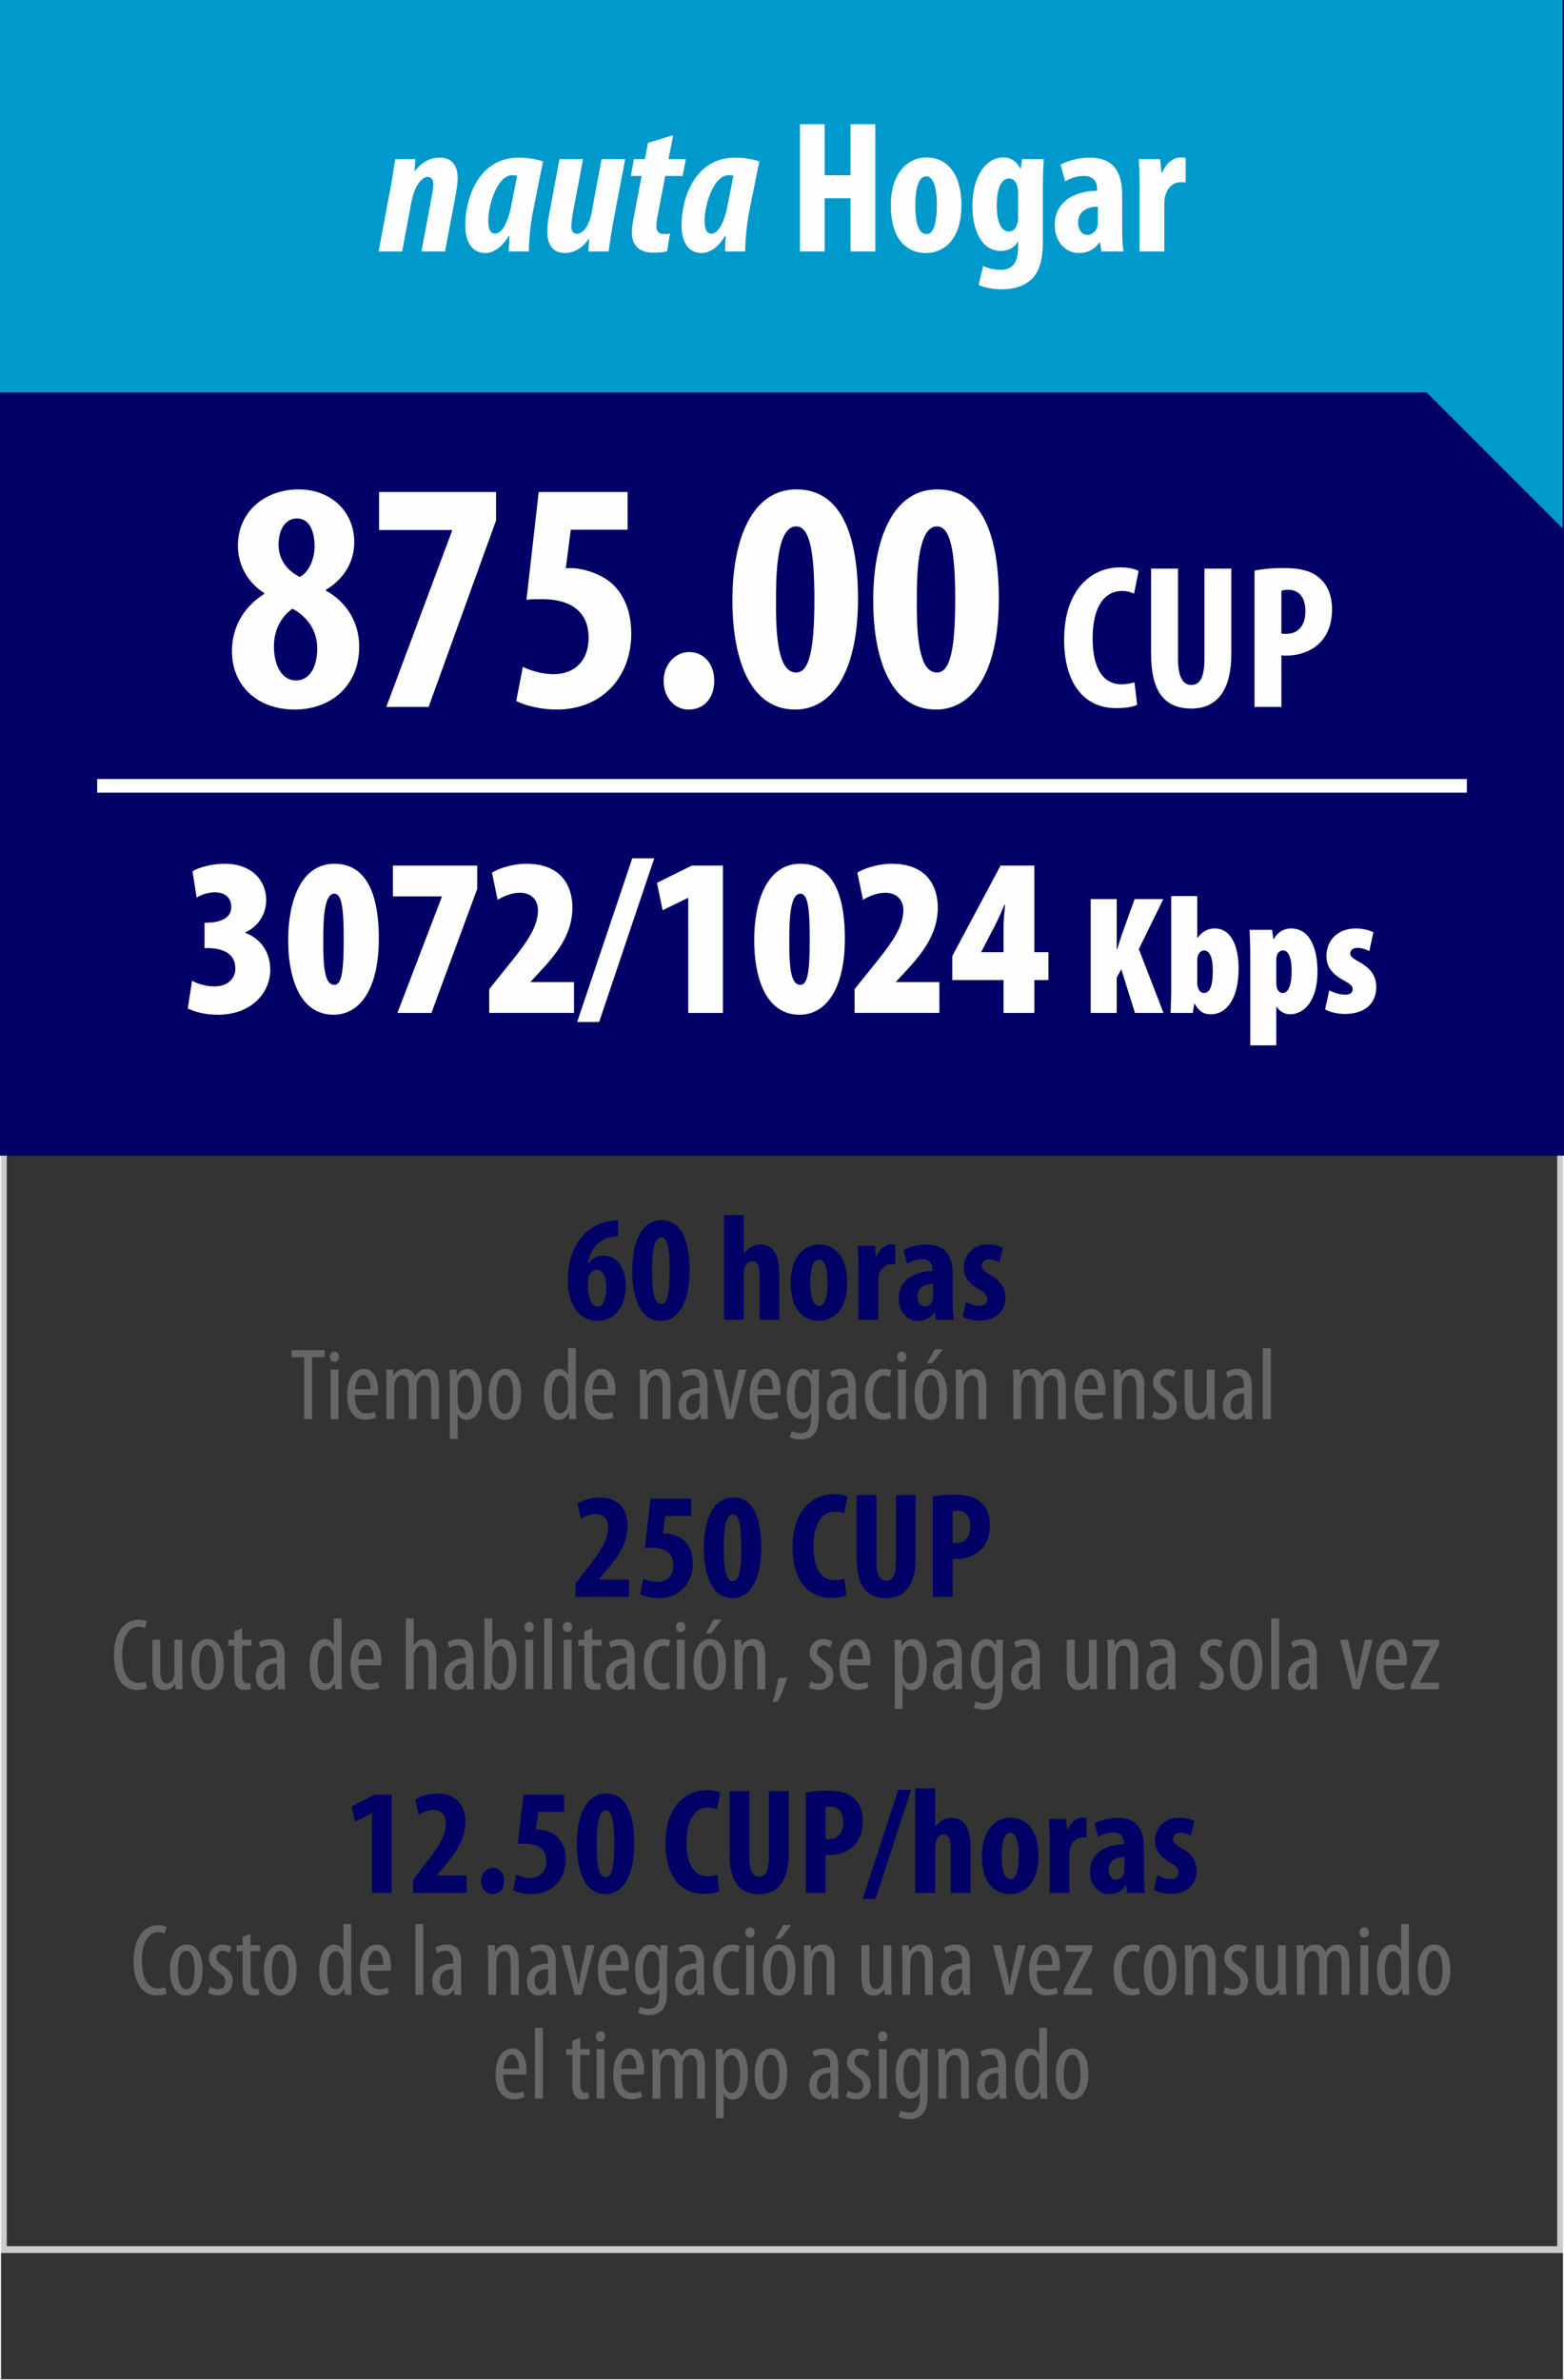 <?xml version="1.0" encoding="UTF-8"?>
<!DOCTYPE svg PUBLIC "-//W3C//DTD SVG 1.1//EN" "http://www.w3.org/Graphics/SVG/1.1/DTD/svg11.dtd">
<!-- Creator: CorelDRAW -->
<svg xmlns="http://www.w3.org/2000/svg" xml:space="preserve" width="58.42mm" height="88.9mm" version="1.1" style="shape-rendering:geometricPrecision; text-rendering:geometricPrecision; image-rendering:optimizeQuality; fill-rule:evenodd; clip-rule:evenodd"
viewBox="0 0 5841.98 8889.98"
 xmlns:xlink="http://www.w3.org/1999/xlink"
 xmlns:xodm="http://www.corel.com/coreldraw/odm/2003">
 <rect x="0" y="0" width="5841.98" height="8889.98" fill="#333333" stroke="none"/>
 <defs>
  <style type="text/css">
   <![CDATA[
    .str1 {stroke:white;stroke-width:50.79;stroke-miterlimit:22.926}
    .str0 {stroke:#FEFEFE;stroke-width:7.62;stroke-miterlimit:22.926}
    .fil1 {fill:none}
    .fil3 {fill:#000066}
    .fil4 {fill:#0099CC}
    .fil6 {fill:#000066;fill-rule:nonzero}
    .fil7 {fill:#666666;fill-rule:nonzero}
    .fil8 {fill:#666666;fill-rule:nonzero}
    .fil0 {fill:#CCCCCC;fill-rule:nonzero}
    .fil2 {fill:#FEFEFE;fill-rule:nonzero}
    .fil5 {fill:#FEFEFE;fill-rule:nonzero}
   ]]>
  </style>
 </defs>
 <g id="Capa_x0020_1">
  <path class="fil0" d="M12.63 1174.08l5829.36 0 0 7240.9 -5842 0 0 -7240.9 12.64 0zm5804.08 25.72l-5791.44 0 0 7189.47 5791.44 0 0 -7189.47z"/>
  <rect class="fil1 str0" x="-0.01" y="-0.02" width="5842" height="8890.01"/>
  <path class="fil2" d="M1748.57 974.39l92.33 0 0 -176.9c6.34,0.7 11.98,0.7 18.32,0.7 38.77,0 85.99,-14.1 115.59,-45.81 24.67,-26.08 40.17,-62.73 40.17,-114.18 0,-40.17 -12.68,-79.64 -40.88,-104.31 -30.3,-28.9 -74,-36.65 -128.97,-36.65 -35.24,0 -70.48,3.52 -96.56,9.16l0 467.99zm92.33 -398.92c5.64,-2.11 14.09,-3.52 22.55,-3.52 42.99,0 59.91,32.42 59.91,74 0,44.41 -20.44,77.53 -66.96,77.53 -5.64,0 -10.57,0 -15.5,-0.7l0 -147.31z"/>
  <polygon id="_1" class="fil2" points="2070.66,974.39 2284.21,974.39 2284.21,896.16 2162.99,896.16 2162.99,499.35 2070.66,499.35 "/>
  <path id="_2" class="fil2" d="M2504.81 865.85l20.44 108.54 89.51 0 -92.33 -475.04 -110.65 0 -102.9 475.04 89.51 0 21.14 -108.54 85.28 0zm-76.12 -71.89l17.62 -99.38c4.94,-27.48 11.99,-76.11 16.92,-107.83l2.11 0c4.23,31.01 10.58,78.94 15.51,107.83l15.51 99.38 -67.67 0z"/>
  <path id="_3" class="fil2" d="M2747.97 974.39l0 -106.42c0,-95.86 -3.52,-169.16 -6.34,-217.08l1.41 0c11.27,42.28 32.42,102.9 48.63,143.07l72.59 180.43 84.58 0 0 -475.04 -81.05 0 0 105.02c0,87.4 6.34,169.86 9.16,219.9l-1.41 0c-13.39,-40.88 -35.95,-102.2 -50.75,-138.85l-73.3 -186.07 -84.57 0 0 475.04 81.05 0z"/>
  <path id="_4" class="fil2" d="M3118.7 959.59c16.21,9.16 52.86,19.03 90.91,19.03 92.33,0 156.47,-57.09 156.47,-143.78 0,-50.04 -22.55,-97.97 -85.99,-136.03 -50.74,-31.01 -64.84,-45.81 -64.84,-74 0,-25.37 19.03,-49.34 58.5,-49.34 26.08,0 46.52,7.76 59.91,16.21l14.8 -79.64c-13.39,-8.46 -42.99,-16.91 -74.71,-16.91 -98.67,0 -149.42,63.43 -149.42,139.55 0,42.99 24.67,93.03 89.51,132.5 40.18,26.08 61.32,42.99 61.32,77.53 0,31.01 -21.85,53.56 -64.84,53.56 -26.08,0 -59.2,-7.75 -78.23,-18.32l-13.39 79.64z"/>
  <path id="_5" class="fil2" d="M3719.18 974.39l82.47 0 -28.9 -475.04 -97.26 0 -38.06 171.98c-11.98,59.9 -22.56,113.47 -29.6,166.33l-2.12 0c-8.46,-53.57 -20.44,-106.43 -33.12,-166.33l-38.06 -171.98 -97.97 0 -33.83 475.04 78.94 0 8.45 -164.92c2.12,-47.22 5.64,-107.13 7.05,-158.58l1.41 0c7.75,51.45 20.44,110.65 29.6,148.71l39.47 167.04 64.84 0 41.59 -169.86c9.16,-36.65 21.85,-95.15 30.3,-145.89l1.41 0c-0.7,50.74 2.12,112.06 4.94,157.17l8.45 166.33z"/>
  <path id="_6" class="fil2" d="M3845.35 959.59c16.21,9.16 52.86,19.03 90.91,19.03 92.33,0 156.47,-57.09 156.47,-143.78 0,-50.04 -22.55,-97.97 -85.99,-136.03 -50.74,-31.01 -64.84,-45.81 -64.84,-74 0,-25.37 19.03,-49.34 58.5,-49.34 26.08,0 46.52,7.76 59.91,16.21l14.8 -79.64c-13.39,-8.46 -42.99,-16.91 -74.71,-16.91 -98.67,0 -149.42,63.43 -149.42,139.55 0,42.99 24.67,93.03 89.51,132.5 40.18,26.08 61.32,42.99 61.32,77.53 0,31.01 -21.85,53.56 -64.84,53.56 -26.08,0 -59.2,-7.75 -78.23,-18.32l-13.39 79.64z"/>
  <rect class="fil3" x="-1.54" y="-0.01" width="5845.06" height="4316.28"/>
  <polygon class="fil4" points="-1.54,-0.01 5836.48,-0.01 5836.48,1973.07 5329.09,1465.69 -1.54,1465.69 "/>
  <line class="fil1 str1" x1="362.98" y1="2935.08" x2="5479.02" y2= "2935.08" />
  <path class="fil2" d="M1502.17 939.48l33.99 -182.74c12.7,-65.62 40.8,-95.96 61.26,-95.96 14.82,0 21.05,11.29 21.05,27.52 0,13.41 -1.41,24.7 -4.23,36.69l-40.1 214.49 88.08 0 39.51 -209.55c4.23,-23.99 7.76,-45.16 7.76,-65.62 0,-40.92 -17.64,-75.49 -67.03,-75.49 -36.57,0 -69.03,18.34 -92.9,50.09l-1.41 0 3.53 -44.45 -75.61 0c-4.94,33.16 -10.59,71.97 -18.35,112.19l-43.74 232.83 88.19 0z"/>
  <path id="_1_2154" class="fil2" d="M1975.48 939.48c0,-37.39 6.35,-104.42 14.11,-143.93l38.81 -192.62c-21.87,-7.76 -56.45,-14.11 -91.02,-14.11 -147.46,0 -199.67,148.16 -199.67,253.29 0,59.98 24.69,103.01 74.79,103.01 26.81,0 60.68,-17.63 87.49,-63.5l2.82 0c-1.41,20.47 -2.12,39.52 -2.82,57.86l75.49 0zm-66.32 -169.33c-12.7,63.5 -35.28,102.3 -59.27,102.3 -21.87,0 -26.1,-21.87 -26.1,-52.21 0.7,-50.09 31.75,-165.81 89.6,-165.81 4.94,0 11.29,0.71 18.35,2.12l-22.58 113.6z"/>
  <path id="_2_2155" class="fil2" d="M2247.12 594.46l-37.39 200.38c-9.17,48.68 -31.75,78.32 -54.33,78.32 -14.81,0 -21.16,-10.59 -21.16,-26.81 0,-16.94 2.82,-34.58 6.35,-55.74l37.39 -196.15 -88.2 0 -37.39 199.67c-4.94,26.11 -8.47,49.39 -8.47,71.27 0,45.15 19.76,79.72 65.62,79.72 32.46,0 64.21,-16.22 89.61,-52.91l1.41 1.41 -2.82 45.86 75.49 0c4.94,-33.16 9.88,-71.97 17.64,-112.18l44.45 -232.84 -88.2 0z"/>
  <path id="_3_2156" class="fil2" d="M2420.69 533.78l-11.99 60.68 -40.93 0 -11.28 62.8 40.21 0 -30.34 158.98c-3.52,17.52 -6.35,36.57 -6.35,52.1 0,45.74 26.11,75.37 79.03,75.37 16.93,0 36.69,-0.7 52.91,-5.64l10.59 -65.62c-8.47,1.41 -17.64,1.41 -23.99,1.41 -16.23,0 -26.81,-7.64 -26.81,-28.81 0,-7.05 0.7,-17.64 2.82,-29.51l30.34 -158.28 64.91 0 11.99 -62.8 -64.91 0 17.64 -89.6 -93.84 28.92z"/>
  <path id="_4_2157" class="fil2" d="M2783.35 939.48c0,-37.39 6.35,-104.42 14.11,-143.93l38.81 -192.62c-21.87,-7.76 -56.45,-14.11 -91.02,-14.11 -147.46,0 -199.67,148.16 -199.67,253.29 0,59.98 24.69,103.01 74.79,103.01 26.81,0 60.68,-17.63 87.49,-63.5l2.82 0c-1.41,20.47 -2.12,39.52 -2.82,57.86l75.49 0zm-66.32 -169.33c-12.7,63.5 -35.28,102.3 -59.27,102.3 -21.87,0 -26.1,-21.87 -26.1,-52.21 0.7,-50.09 31.75,-165.81 89.6,-165.81 4.94,0 11.29,0.71 18.35,2.12l-22.58 113.6z"/>
  <polygon id="_5_2158" class="fil2" points="2987.96,463.93 2987.96,939.48 3080.39,939.48 3080.39,740.51 3177.05,740.51 3177.05,939.48 3269.48,939.48 3269.48,463.93 3177.05,463.93 3177.05,654.43 3080.39,654.43 3080.39,463.93 "/>
  <path id="_6_2159" class="fil2" d="M3460.69 588.11c-68.44,0 -133.35,55.74 -133.35,179.92 0,112.18 49.39,177.09 131.94,177.09 52.21,0 131.94,-35.27 131.94,-179.21 0,-109.36 -48.68,-177.8 -130.53,-177.8zm-0.7 70.56c31.75,0 39.51,59.97 39.51,107.24 0,50.8 -7.76,108.66 -38.1,108.66 -33.16,0 -42.34,-49.39 -42.34,-108.66 0,-47.27 7.06,-107.24 40.93,-107.24z"/>
  <path id="_7" class="fil2" d="M3895.32 703.82c0,-41.63 1.41,-77.61 3.53,-109.36l-81.14 0 -4.94 35.28 -1.41 0c-13.41,-26.81 -35.98,-41.63 -63.5,-41.63 -63.5,0 -115.71,67.03 -115.71,182.04 0,82.55 30.34,167.21 107.24,167.21 26.11,0 50.1,-12.7 62.09,-34.57l1.41 0 0 21.17c0,52.91 -18.34,83.96 -64.91,83.96 -26.81,0 -48.68,-6.35 -65.62,-14.82l-16.93 71.26c24.69,10.59 53.62,16.23 86.08,16.23 50.09,0 86.78,-14.11 112.18,-38.1 27.52,-26.81 41.63,-67.73 41.63,-141.82l0 -196.85zm-92.43 108.66c0,9.17 -0.7,19.75 -4.23,27.52 -7.06,18.34 -18.35,24.69 -30.34,24.69 -26.81,0 -45.16,-32.46 -45.16,-96.66 0,-56.45 13.41,-101.6 46.57,-101.6 15.52,0 25.4,13.4 29.63,28.22 2.12,7.06 3.53,16.23 3.53,25.4l0 92.43z"/>
  <path id="_8" class="fil2" d="M4191.66 732.75c0,-70.56 -16.93,-143.93 -122.06,-143.93 -48.68,0 -88.2,15.52 -107.95,26.1l16.93 62.8c21.17,-12.7 43.04,-20.46 70.56,-20.46 33.16,0 48.68,19.75 48.68,47.27l0 7.76c-78.32,0.71 -158.04,37.39 -158.04,128.41 0,60.68 38.8,104.42 91.01,104.42 30.34,0 57.86,-13.4 76.2,-39.51l2.12 0 4.94 33.87 82.55 0c-3.53,-23.28 -4.94,-51.51 -4.94,-79.02l0 -127.71zm-91.02 98.78c0,6.35 -0.7,11.29 -2.11,16.23 -6.35,20.46 -22.58,29.63 -38.1,29.63 -14.11,0 -33.16,-12.7 -33.16,-46.57 0,-47.97 43.03,-58.56 73.37,-59.26l0 59.97z"/>
  <path id="_9" class="fil2" d="M4256.58 939.48l92.42 0 0 -175.68c0,-14.12 1.42,-26.82 4.24,-34.58 9.88,-35.27 35.98,-48.68 55.74,-48.68 7.76,0 14.11,0 19.75,0.71l0 -91.02c-4.94,-1.41 -9.88,-2.12 -19.75,-2.12 -24.7,0 -52.92,19.76 -67.74,56.45l-2.82 0 -4.94 -50.1 -79.73 0c1.41,32.46 2.83,69.85 2.83,103.72l0 241.3z"/>
  <path class="fil2" d="M701.31 3766.28c24.56,12.7 64.35,23.7 112.61,23.7 128.69,0 195.58,-85.51 195.58,-167.64 0,-68.58 -38.1,-117.68 -93.13,-138l0 -1.7c46.56,-22.01 77.89,-66.04 77.89,-121.07 0,-70.28 -50.8,-135.47 -155.79,-135.47 -47.41,0 -95.67,13.55 -119.38,27.94l15.24 98.21c21.17,-12.7 45.72,-19.47 69.43,-19.47 37.25,0 60.11,21.17 60.11,54.19 0,46.57 -48.26,58.42 -89.74,59.27l-10.16 0 0 94.82 15.24 0c51.64,0.85 99.9,19.48 99.9,76.2 0,36.41 -26.24,66.89 -78.74,66.89 -27.09,0 -59.26,-7.62 -82.97,-21.17l-16.09 103.3z"/>
  <path id="_1_2160" class="fil2" d="M1249.11 3226.1c-124.46,0 -172.72,138.86 -172.72,285.33 0,125.31 35.56,278.55 170.18,278.55 93.13,0 168.48,-88.9 168.48,-285.32 0,-111.76 -21.16,-278.56 -165.94,-278.56zm0 111.76c27.94,0 34.71,56.73 34.71,170.18 0,123.62 -8.47,170.18 -34.71,170.18 -30.48,0 -43.18,-43.18 -41.49,-170.18 -0.85,-125.3 14.39,-170.18 41.49,-170.18z"/>
  <polygon id="_2_2161" class="fil2" points="1467.55,3232.87 1467.55,3348.02 1650.43,3348.02 1650.43,3349.71 1484.48,3783.21 1611.48,3783.21 1782.51,3320.08 1782.51,3232.87 "/>
  <path id="_3_2162" class="fil2" d="M2144.03 3783.21l0 -115.15 -161.71 0 0 -1.69 31.33 -33.87c60.96,-65.19 124.46,-139.7 124.46,-242.99 0,-77.05 -38.95,-163.41 -171.88,-163.41 -49.95,0 -100.75,16.09 -128.69,33.02l21.17 101.6c22.86,-13.55 51.64,-26.25 83.82,-26.25 43.18,0 66.88,27.95 66.88,65.2 0,67.73 -49.95,131.23 -123.61,221.83l-58.42 72.81 0 88.9 316.65 0z"/>
  <polygon id="_4_2163" class="fil2" points="2238.01,3817.08 2443.75,3205.78 2361.63,3205.78 2155.89,3817.08 "/>
  <polygon id="_5_2164" class="fil2" points="2570.76,3783.21 2700.3,3783.21 2700.3,3232.87 2584.3,3232.87 2453.92,3297.22 2475.08,3399.67 2569.06,3353.95 2570.76,3353.95 "/>
  <path id="_6_2165" class="fil2" d="M2989.86 3226.1c-124.46,0 -172.72,138.86 -172.72,285.33 0,125.31 35.56,278.55 170.18,278.55 93.13,0 168.48,-88.9 168.48,-285.32 0,-111.76 -21.16,-278.56 -165.94,-278.56zm0 111.76c27.94,0 34.71,56.73 34.71,170.18 0,123.62 -8.47,170.18 -34.71,170.18 -30.48,0 -43.18,-43.18 -41.49,-170.18 -0.85,-125.3 14.39,-170.18 41.49,-170.18z"/>
  <path id="_7_2166" class="fil2" d="M3508.86 3783.21l0 -115.15 -161.71 0 0 -1.69 31.33 -33.87c60.96,-65.19 124.46,-139.7 124.46,-242.99 0,-77.05 -38.95,-163.41 -171.88,-163.41 -49.95,0 -100.75,16.09 -128.69,33.02l21.17 101.6c22.86,-13.55 51.64,-26.25 83.82,-26.25 43.18,0 66.88,27.95 66.88,65.2 0,67.73 -49.95,131.23 -123.61,221.83l-58.42 72.81 0 88.9 316.65 0z"/>
  <path id="_8_2167" class="fil2" d="M3863.62 3783.21l0 -122.77 52.49 0 0 -104.14 -52.49 0 0 -323.43 -126.16 0 -180.34 337.83 0 89.74 191.35 0 0 122.77 115.15 0zm-198.12 -226.91l0 -1.69 50.8 -97.37c14.39,-28.78 25.4,-53.34 35.56,-77.89l2.54 0c-2.54,26.25 -5.93,57.57 -5.93,82.97l0 93.98 -82.97 0z"/>
  <path id="_9_2168" class="fil2" d="M4074.08 3783.21l97.14 0 0 -131.2 17.03 -32.17 51.09 163.37 106.6 0 -92.09 -238.43 91.46 -186.7 -107.23 0 -46.68 129.93c-6.93,19.56 -12.61,38.48 -18.29,56.77l-1.89 0 0 -186.7 -97.14 0 0 425.13z"/>
  <path id="_10" class="fil2" d="M4374.95 3684.18c0,32.8 -1.26,67.49 -2.52,99.03l83.26 0 5.05 -34.69 1.26 0c18.92,32.8 37.84,39.74 60.55,39.74 62.45,0 104.08,-63.71 104.08,-170.94 0,-75.69 -23.97,-149.49 -88.94,-149.49 -31.54,0 -49.83,15.77 -64.34,34.69l-1.26 0 0 -155.8 -97.14 0 0 337.46zm97.14 -99.03c0,-5.04 1.89,-13.88 3.78,-18.29 4.42,-10.09 11.99,-17.03 20.82,-17.03 22.08,0 33.43,25.86 33.43,75.69 0,56.77 -10.72,83.26 -33.43,83.26 -8.2,0 -15.77,-5.05 -20.82,-17.03 -1.89,-4.42 -3.78,-11.98 -3.78,-20.18l0 -86.42z"/>
  <path id="_11" class="fil2" d="M4670.15 3904.32l97.14 0 0 -143.82 1.26 0c8.83,13.25 26.49,27.76 49.83,27.76 54.25,0 102.81,-51.73 102.81,-160.22 0,-78.84 -24.6,-160.21 -98.39,-160.21 -30.91,0 -53.62,17.66 -64.97,39.74l-1.26 0 -5.05 -34.69 -83.89 0c1.26,32.8 2.52,66.23 2.52,99.03l0 332.41zm97.14 -319.17c0,-7.57 1.26,-15.77 4.41,-21.44 3.79,-8.84 11.99,-13.88 20.82,-13.88 18.29,0 32.17,22.08 32.17,78.84 0,42.9 -9.46,80.11 -33.43,80.11 -7.57,0 -13.88,-3.78 -18.92,-11.98 -3.16,-5.68 -5.05,-15.77 -5.05,-26.5l0 -85.15z"/>
  <path id="_12" class="fil2" d="M4949.58 3769.33c14.51,10.73 47.31,17.66 74.43,17.66 70.02,0 116.69,-35.95 116.69,-100.29 0,-31.53 -11.98,-65.6 -61.81,-92.72 -28.39,-15.77 -35.32,-22.07 -35.32,-32.8 0,-11.35 8.2,-20.81 27.12,-20.81 17.03,0 32.17,5.67 44.15,11.98l15.14 -70.64c-18.29,-8.2 -39.74,-13.88 -66.23,-13.88 -68.12,0 -109.12,45.41 -109.12,103.44 0,25.24 8.2,59.93 63.08,89.57 25.23,13.88 34.69,20.82 34.69,34.06 0,13.88 -10.1,20.19 -28.39,20.19 -21.44,0 -46.04,-8.83 -58.66,-16.4l-15.77 70.64z"/>
  <path class="fil5" d="M987.37 2217.99c-66.68,41.98 -121.01,113.59 -121.01,213.6 0,130.88 96.31,218.55 234.6,218.55 132.12,0 240.77,-86.43 240.77,-234.6 0,-95.07 -50.62,-169.16 -124.71,-209.9l0 -2.47c85.2,-51.86 106.19,-124.71 106.19,-177.8 0,-119.77 -92.6,-197.56 -207.43,-197.56 -123.47,0 -227.19,80.26 -227.19,211.14 0,62.97 29.63,132.12 98.78,176.57l0 2.47zm118.53 323.49c-54.33,0 -82.73,-58.03 -82.73,-127.17 0,-62.97 28.4,-112.36 69.15,-140.76 45.68,23.46 92.6,72.85 92.6,148.16 0,67.91 -27.16,119.77 -79.02,119.77zm3.7 -605.01c46.92,0 65.44,49.39 65.44,103.72 0,46.92 -20.99,97.54 -55.56,114.83 -46.92,-24.7 -79.02,-64.21 -79.02,-121.01 0,-49.39 20.99,-97.54 69.14,-97.54z"/>
  <polygon id="_1_2169" class="fil5" points="1415.81,1837.69 1415.81,1979.68 1688.69,1979.68 1688.69,1982.15 1442.98,2640.26 1601.02,2640.26 1852.9,1943.88 1852.9,1837.69 "/>
  <path id="_2_2170" class="fil5" d="M2344.32 1837.69l-332.14 0 -45.68 402.52c17.28,-2.47 35.81,-2.47 58.03,-2.47 92.6,0 174.1,35.81 174.1,144.46 0,85.2 -51.86,135.82 -130.88,135.82 -44.45,0 -85.2,-13.58 -114.83,-27.16l-24.7 127.18c32.1,17.28 93.84,32.1 150.64,32.1 175.33,0 279.04,-127.18 279.04,-282.75 0,-81.49 -24.69,-142 -69.14,-185.21 -46.92,-43.22 -117.3,-59.27 -151.87,-60.5 -8.64,0 -16.05,0 -23.46,1.23l18.52 -144.46 212.37 0 0 -140.76z"/>
  <path id="_3_2171" class="fil5" d="M2571.51 2650.14c58.03,0 96.31,-41.98 96.31,-107.42 0,-66.68 -41.98,-107.42 -93.84,-107.42 -50.62,0 -95.07,45.68 -95.07,107.42 0,65.44 43.21,107.42 92.6,107.42z"/>
  <path id="_4_2172" class="fil5" d="M2975.26 1827.81c-165.45,0 -239.53,183.98 -239.53,414.87 0,206.2 59.27,407.46 234.6,407.46 129.64,0 234.59,-127.18 234.59,-414.87 0,-191.38 -41.98,-407.46 -229.66,-407.46zm-1.23 138.29c51.86,0 67.91,100.02 67.91,272.88 0,183.97 -18.52,272.87 -67.91,272.87 -54.33,0 -77.79,-85.2 -75.32,-272.87 -1.23,-186.45 24.7,-272.88 75.32,-272.88z"/>
  <path id="_5_2173" class="fil5" d="M3501.25 1827.81c-165.45,0 -239.53,183.98 -239.53,414.87 0,206.2 59.27,407.46 234.6,407.46 129.64,0 234.59,-127.18 234.59,-414.87 0,-191.38 -41.98,-407.46 -229.66,-407.46zm-1.23 138.29c51.86,0 67.91,100.02 67.91,272.88 0,183.97 -18.52,272.87 -67.91,272.87 -54.33,0 -77.79,-85.2 -75.32,-272.87 -1.23,-186.45 24.7,-272.88 75.32,-272.88z"/>
  <path id="_6_2174" class="fil5" d="M4237.65 2548.3c-12.26,3.83 -31.42,7.66 -48.28,7.66 -61.31,0 -108.06,-48.28 -108.06,-171.66 0,-127.98 51.35,-177.03 108.06,-177.03 22.22,0 35.25,4.6 46.74,9.96l16.86 -84.29c-9.96,-6.9 -34.48,-13.8 -69.73,-13.8 -100.4,0 -208.45,75.87 -208.45,270.52 0,147.14 62.84,255.2 195.42,255.2 34.48,0 62.84,-5.37 77.4,-12.26l-9.96 -84.3z"/>
  <path id="_7_2175" class="fil5" d="M4299.72 2123.74l0 318.8c0,129.51 42.15,203.85 150.21,203.85 98.86,0 149.44,-72.04 149.44,-204.61l0 -318.04 -100.4 0 0 335.66c0,78.17 -20.69,98.86 -49.81,98.86 -26.82,0 -49.05,-22.99 -49.05,-98.86l0 -335.66 -100.39 0z"/>
  <path id="_8_2176" class="fil5" d="M4685.96 2640.26l100.39 0 0 -192.35c6.9,0.76 13.03,0.76 19.93,0.76 42.14,0 93.49,-15.32 125.68,-49.81 26.82,-28.36 43.68,-68.21 43.68,-124.15 0,-43.68 -13.8,-86.6 -44.45,-113.42 -32.95,-31.42 -80.47,-39.85 -140.24,-39.85 -38.32,0 -76.64,3.83 -104.99,9.96l0 508.86zm100.39 -433.75c6.13,-2.3 15.33,-3.84 24.52,-3.84 46.75,0 65.14,35.26 65.14,80.47 0,48.28 -22.22,84.3 -72.8,84.3 -6.13,0 -11.5,0 -16.86,-0.77l0 -160.16z"/>
  <path class="fil6" d="M2308.25 4557.6c-7.34,0.56 -19.76,1.13 -37.26,3.95 -29.91,6.21 -66.04,23.14 -90.31,49.67 -33.86,36.12 -59.83,90.31 -59.83,170.46 0,91.44 42.34,151.84 111.76,151.84 71.69,0 104.99,-65.48 104.99,-130.39 0,-68.86 -33.87,-113.45 -82.98,-113.45 -24.83,0 -44.02,11.85 -57,29.35l-2.26 0c9.59,-46.29 33.86,-87.49 82.41,-97.65 11.29,-2.26 21.45,-3.39 30.48,-3.95l0 -59.83zm-75.64 322.29c-23.14,0 -36.69,-32.17 -36.69,-80.15 0,-17.49 1.7,-28.22 3.39,-32.73 6.77,-16.37 18.63,-24.28 30.48,-24.28 24.27,0 33.87,29.36 34.43,60.4 0,44.03 -7.9,76.76 -31.61,76.76z"/>
  <path id="_1_2177" class="fil6" d="M2470.8 4557.6c-75.63,0 -109.5,84.1 -109.5,189.65 0,94.26 27.1,186.27 107.25,186.27 59.26,0 107.24,-58.14 107.24,-189.66 0,-87.48 -19.19,-186.26 -104.99,-186.26zm-0.56 63.22c23.71,0 31.04,45.72 31.04,124.74 0,84.1 -8.46,124.74 -31.04,124.74 -24.84,0 -35.56,-38.95 -34.43,-124.74 -0.57,-85.23 11.29,-124.74 34.43,-124.74z"/>
  <path id="_2_2178" class="fil6" d="M2704.48 4929l73.95 0 0 -171.59c0,-6.21 1.69,-16.37 2.82,-20.88 5.64,-18.63 16.37,-25.97 28.78,-25.97 22.02,0 27.1,23.71 27.1,50.8l0 167.64 73.94 0 0 -167.64c0,-69.99 -19.76,-112.89 -70.56,-112.89 -13.54,0 -26.52,3.95 -37.25,10.16 -9.03,6.21 -16.93,13.55 -23.71,23.15l-1.12 0 0 -143.37 -73.95 0 0 390.59z"/>
  <path id="_3_2179" class="fil6" d="M3060.08 4647.91c-54.75,0 -106.68,44.59 -106.68,143.93 0,89.75 39.51,141.68 105.55,141.68 41.77,0 105.55,-28.23 105.55,-143.37 0,-87.49 -38.95,-142.24 -104.42,-142.24zm-0.57 56.44c25.4,0 31.61,47.98 31.61,85.8 0,40.64 -6.21,86.92 -30.48,86.92 -26.53,0 -33.86,-39.51 -33.86,-86.92 0,-37.82 5.64,-85.8 32.73,-85.8z"/>
  <path id="_4_2180" class="fil6" d="M3206.26 4929l73.95 0 0 -140.55c0,-11.28 1.12,-21.44 3.38,-27.65 7.9,-28.23 28.79,-38.95 44.59,-38.95 6.21,0 11.29,0 15.81,0.56l0 -72.81c-3.95,-1.13 -7.9,-1.69 -15.81,-1.69 -19.75,0 -42.33,15.8 -54.18,45.15l-2.26 0 -3.95 -40.07 -63.78 0c1.13,25.96 2.25,55.88 2.25,82.97l0 193.04z"/>
  <path id="_5_2181" class="fil6" d="M3558.48 4763.62c0,-56.44 -13.55,-115.15 -97.65,-115.15 -38.95,0 -70.55,12.42 -86.36,20.89l13.55 50.23c16.93,-10.16 34.43,-16.37 56.44,-16.37 26.53,0 38.95,15.81 38.95,37.82l0 6.21c-62.65,0.56 -126.44,29.92 -126.44,102.73 0,48.54 31.05,83.54 72.82,83.54 24.27,0 46.28,-10.73 60.96,-31.61l1.69 0 3.95 27.09 66.04 0c-2.82,-18.63 -3.95,-41.2 -3.95,-63.22l0 -102.16zm-72.81 79.02c0,5.08 -0.57,9.03 -1.7,12.98 -5.08,16.37 -18.06,23.71 -30.48,23.71 -11.29,0 -26.53,-10.16 -26.53,-37.25 0,-38.39 34.44,-46.85 58.71,-47.42l0 47.98z"/>
  <path id="_6_2182" class="fil6" d="M3595.16 4916.58c12.42,9.6 39.52,15.81 62.66,15.81 57.01,0 97.65,-30.48 97.65,-86.93 0,-31.61 -15.24,-60.39 -55.88,-83.53 -25.97,-15.24 -32.18,-22.58 -32.18,-34.44 0,-12.41 8.47,-23.7 27.66,-23.7 14.68,0 27.66,5.08 38.38,11.29l12.98 -54.19c-14.67,-7.34 -32.73,-12.98 -55.88,-12.98 -55.31,0 -90.87,37.82 -90.87,87.49 0,25.4 11.29,54.18 55.88,79.58 24.27,14.11 32.17,23.15 32.17,37.26 0,16.36 -10.72,24.83 -29.91,24.83 -18.63,0 -38.95,-7.9 -49.67,-14.67l-12.99 54.18z"/>
  <path class="fil6" d="M2349.68 5964.38l0 -64.91 -112.33 0 0 -1.13 22.02 -25.96c42.33,-49.11 85.23,-104.43 85.23,-173.29 0,-52.49 -25.97,-106.11 -106.12,-106.11 -33.3,0 -64.91,11.85 -81.84,23.14l13.55 57.01c12.98,-8.47 31.6,-18.63 54.75,-18.63 30.48,0 46.84,20.32 46.84,50.24 0,52.49 -38.94,102.73 -86.35,163.12l-36.13 46.85 0 49.67 200.38 0z"/>
  <path id="_1_2183" class="fil6" d="M2581.66 5597.49l-151.83 0 -20.89 184.01c7.9,-1.13 16.37,-1.13 26.53,-1.13 42.33,0 79.59,16.37 79.59,66.04 0,38.95 -23.71,62.09 -59.83,62.09 -20.32,0 -38.95,-6.21 -52.5,-12.42l-11.29 58.14c14.68,7.9 42.9,14.68 68.87,14.68 80.15,0 127.56,-58.14 127.56,-129.26 0,-37.25 -11.29,-64.91 -31.61,-84.67 -21.45,-19.75 -53.62,-27.09 -69.43,-27.65 -3.95,0 -7.33,0 -10.72,0.56l8.47 -66.04 97.08 0 0 -64.35z"/>
  <path id="_2_2184" class="fil6" d="M2738.57 5592.98c-75.63,0 -109.5,84.1 -109.5,189.65 0,94.26 27.1,186.27 107.25,186.27 59.26,0 107.24,-58.14 107.24,-189.66 0,-87.48 -19.19,-186.26 -104.99,-186.26zm-0.56 63.22c23.71,0 31.04,45.72 31.04,124.74 0,84.1 -8.46,124.74 -31.04,124.74 -24.84,0 -35.56,-38.95 -34.43,-124.74 -0.57,-85.23 11.29,-124.74 34.43,-124.74z"/>
  <path id="_3_2185" class="fil6" d="M3154 5896.65c-9.03,2.82 -23.14,5.64 -35.56,5.64 -45.15,0 -79.58,-35.56 -79.58,-126.43 0,-94.26 37.82,-130.39 79.58,-130.39 16.37,0 25.97,3.39 34.44,7.34l12.41 -62.09c-7.33,-5.08 -25.4,-10.16 -51.36,-10.16 -73.94,0 -153.53,55.88 -153.53,199.25 0,108.37 46.29,187.96 143.93,187.96 25.4,0 46.29,-3.95 57.01,-9.03l-7.34 -62.09z"/>
  <path id="_4_2186" class="fil6" d="M3199.72 5583.95l0 234.8c0,95.39 31.04,150.15 110.63,150.15 72.81,0 110.07,-53.06 110.07,-150.71l0 -234.24 -73.95 0 0 247.22c0,57.58 -15.24,72.81 -36.68,72.81 -19.76,0 -36.13,-16.93 -36.13,-72.81l0 -247.22 -73.94 0z"/>
  <path id="_5_2187" class="fil6" d="M3484.2 5964.38l73.94 0 0 -141.67c5.08,0.56 9.59,0.56 14.67,0.56 31.05,0 68.87,-11.29 92.57,-36.69 19.76,-20.88 32.18,-50.23 32.18,-91.44 0,-32.17 -10.16,-63.78 -32.74,-83.54 -24.27,-23.14 -59.27,-29.35 -103.29,-29.35 -28.23,0 -56.45,2.83 -77.33,7.34l0 374.79zm73.94 -319.47c4.51,-1.7 11.29,-2.83 18.06,-2.83 34.43,0 47.98,25.97 47.98,59.27 0,35.56 -16.37,62.09 -53.62,62.09 -4.52,0 -8.47,0 -12.42,-0.57l0 -117.96z"/>
  <polygon class="fil6" points="1389.67,7070.02 1463.05,7070.02 1463.05,6703.13 1398.14,6703.13 1314.04,6746.6 1326.46,6804.73 1388.55,6772.56 1389.67,6772.56 "/>
  <path id="_1_2188" class="fil6" d="M1743.58 7070.02l0 -64.91 -112.33 0 0 -1.13 22.02 -25.96c42.33,-49.11 85.23,-104.43 85.23,-173.29 0,-52.49 -25.97,-106.11 -106.12,-106.11 -33.3,0 -64.91,11.85 -81.84,23.14l13.55 57.01c12.98,-8.47 31.6,-18.63 54.75,-18.63 30.48,0 46.84,20.32 46.84,50.24 0,52.49 -38.94,102.73 -86.35,163.12l-36.13 46.85 0 49.67 200.38 0z"/>
  <path id="_2_2189" class="fil6" d="M1838.97 7074.54c26.52,0 44.02,-19.2 44.02,-49.11 0,-30.48 -19.19,-49.11 -42.89,-49.11 -23.15,0 -43.47,20.89 -43.47,49.11 0,29.91 19.76,49.11 42.34,49.11z"/>
  <path id="_3_2190" class="fil6" d="M2107.07 6703.13l-151.83 0 -20.89 184.01c7.9,-1.13 16.37,-1.13 26.53,-1.13 42.33,0 79.59,16.37 79.59,66.04 0,38.95 -23.71,62.09 -59.83,62.09 -20.32,0 -38.95,-6.21 -52.5,-12.42l-11.29 58.14c14.68,7.9 42.9,14.68 68.87,14.68 80.15,0 127.56,-58.14 127.56,-129.26 0,-37.25 -11.29,-64.91 -31.61,-84.67 -21.45,-19.75 -53.62,-27.09 -69.43,-27.65 -3.95,0 -7.33,0 -10.72,0.56l8.47 -66.04 97.08 0 0 -64.35z"/>
  <path id="_4_2191" class="fil6" d="M2263.98 6698.62c-75.63,0 -109.5,84.1 -109.5,189.65 0,94.26 27.1,186.27 107.25,186.27 59.26,0 107.24,-58.14 107.24,-189.66 0,-87.48 -19.19,-186.26 -104.99,-186.26zm-0.56 63.22c23.71,0 31.04,45.72 31.04,124.74 0,84.1 -8.46,124.74 -31.04,124.74 -24.84,0 -35.56,-38.95 -34.43,-124.74 -0.57,-85.23 11.29,-124.74 34.43,-124.74z"/>
  <path id="_5_2192" class="fil6" d="M2679.41 7002.29c-9.03,2.82 -23.14,5.64 -35.56,5.64 -45.15,0 -79.58,-35.56 -79.58,-126.43 0,-94.26 37.82,-130.39 79.58,-130.39 16.37,0 25.97,3.39 34.44,7.34l12.41 -62.09c-7.33,-5.08 -25.4,-10.16 -51.36,-10.16 -73.94,0 -153.53,55.88 -153.53,199.25 0,108.37 46.29,187.96 143.93,187.96 25.4,0 46.29,-3.95 57.01,-9.03l-7.34 -62.09z"/>
  <path id="_6_2193" class="fil6" d="M2725.13 6689.59l0 234.8c0,95.39 31.04,150.15 110.63,150.15 72.81,0 110.07,-53.06 110.07,-150.71l0 -234.24 -73.95 0 0 247.22c0,57.58 -15.24,72.81 -36.68,72.81 -19.76,0 -36.13,-16.93 -36.13,-72.81l0 -247.22 -73.94 0z"/>
  <path id="_7_2194" class="fil6" d="M3009.61 7070.02l73.94 0 0 -141.67c5.08,0.56 9.59,0.56 14.67,0.56 31.05,0 68.87,-11.29 92.57,-36.69 19.76,-20.88 32.18,-50.23 32.18,-91.44 0,-32.17 -10.16,-63.78 -32.74,-83.54 -24.27,-23.14 -59.27,-29.35 -103.29,-29.35 -28.23,0 -56.45,2.83 -77.33,7.34l0 374.79zm73.94 -319.47c4.51,-1.7 11.29,-2.83 18.06,-2.83 34.43,0 47.98,25.97 47.98,59.27 0,35.56 -16.37,62.09 -53.62,62.09 -4.52,0 -8.47,0 -12.42,-0.57l0 -117.96z"/>
  <polygon id="_8_2195" class="fil6" points="3270.38,7092.6 3403.02,6685.07 3355.05,6685.07 3222.4,7092.6 "/>
  <path id="_9_2196" class="fil6" d="M3418.82 7070.02l73.95 0 0 -171.59c0,-6.21 1.69,-16.37 2.82,-20.88 5.64,-18.63 16.37,-25.97 28.78,-25.97 22.02,0 27.1,23.71 27.1,50.8l0 167.64 73.94 0 0 -167.64c0,-69.99 -19.76,-112.89 -70.56,-112.89 -13.54,0 -26.52,3.95 -37.25,10.16 -9.03,6.21 -16.93,13.55 -23.71,23.15l-1.12 0 0 -143.37 -73.95 0 0 390.59z"/>
  <path id="_10_2197" class="fil6" d="M3774.42 6788.93c-54.75,0 -106.68,44.59 -106.68,143.93 0,89.75 39.51,141.68 105.55,141.68 41.77,0 105.55,-28.23 105.55,-143.37 0,-87.49 -38.95,-142.24 -104.42,-142.24zm-0.57 56.44c25.4,0 31.61,47.98 31.61,85.8 0,40.64 -6.21,86.92 -30.48,86.92 -26.53,0 -33.86,-39.51 -33.86,-86.92 0,-37.82 5.64,-85.8 32.73,-85.8z"/>
  <path id="_11_2198" class="fil6" d="M3920.6 7070.02l73.95 0 0 -140.55c0,-11.28 1.12,-21.44 3.38,-27.65 7.9,-28.23 28.79,-38.95 44.59,-38.95 6.21,0 11.29,0 15.81,0.56l0 -72.81c-3.95,-1.13 -7.9,-1.69 -15.81,-1.69 -19.75,0 -42.33,15.8 -54.18,45.15l-2.26 0 -3.95 -40.07 -63.78 0c1.13,25.96 2.25,55.88 2.25,82.97l0 193.04z"/>
  <path id="_12_2199" class="fil6" d="M4272.82 6904.64c0,-56.44 -13.55,-115.15 -97.65,-115.15 -38.95,0 -70.55,12.42 -86.36,20.89l13.55 50.23c16.93,-10.16 34.43,-16.37 56.44,-16.37 26.53,0 38.95,15.81 38.95,37.82l0 6.21c-62.65,0.56 -126.44,29.92 -126.44,102.73 0,48.54 31.05,83.54 72.82,83.54 24.27,0 46.28,-10.73 60.96,-31.61l1.69 0 3.95 27.09 66.04 0c-2.82,-18.63 -3.95,-41.2 -3.95,-63.22l0 -102.16zm-72.81 79.02c0,5.08 -0.57,9.03 -1.7,12.98 -5.08,16.37 -18.06,23.71 -30.48,23.71 -11.29,0 -26.53,-10.16 -26.53,-37.25 0,-38.39 34.44,-46.85 58.71,-47.42l0 47.98z"/>
  <path id="_13" class="fil6" d="M4309.5 7057.6c12.42,9.6 39.52,15.81 62.66,15.81 57.01,0 97.65,-30.48 97.65,-86.93 0,-31.61 -15.24,-60.39 -55.88,-83.53 -25.97,-15.24 -32.18,-22.58 -32.18,-34.44 0,-12.41 8.47,-23.7 27.66,-23.7 14.68,0 27.66,5.08 38.38,11.29l12.98 -54.19c-14.67,-7.34 -32.73,-12.98 -55.88,-12.98 -55.31,0 -90.87,37.82 -90.87,87.49 0,25.4 11.29,54.18 55.88,79.58 24.27,14.11 32.17,23.15 32.17,37.26 0,16.36 -10.72,24.83 -29.91,24.83 -18.63,0 -38.95,-7.9 -49.67,-14.67l-12.99 54.18z"/>
  <polygon class="fil7" points="1136.19,5300.25 1165.62,5300.25 1165.62,5069.07 1212.62,5069.07 1212.62,5042.71 1089.19,5042.71 1089.19,5069.07 1136.19,5069.07 "/>
  <path id="_1_2200" class="fil7" d="M1264.2 5300.25l0 -184.94 -29.43 0 0 184.94 29.43 0zm-15.29 -251.81c-9.55,0 -17.19,7.64 -17.19,19.11 0,11.46 7.26,19.1 16.81,19.1 11.08,0 17.96,-7.64 17.96,-19.1 0,-11.47 -6.88,-19.11 -17.58,-19.11z"/>
  <path id="_2_2201" class="fil7" d="M1411.31 5210.45c0.38,-4.58 0.76,-9.55 0.76,-16.81 0,-41.27 -15.28,-81.01 -52.73,-81.01 -37.06,0 -62.66,37.45 -62.66,97.06 0,56.55 22.92,92.85 67.25,92.85 14.9,0 30.57,-3.44 40.88,-8.79l-4.96 -21.39c-7.26,3.82 -17.58,6.87 -30.57,6.87 -21.02,0 -43.56,-11.84 -43.56,-68.78l85.59 0zm-85.21 -21.78c1.15,-25.22 10.7,-53.11 30.19,-53.11 14.13,0 27.89,16.43 27.51,53.11l-57.7 0z"/>
  <path id="_3_2202" class="fil7" d="M1443.79 5300.25l29.04 0 0 -117.31c0,-5.73 0.39,-11.08 1.15,-15.66 3.44,-19.87 15.29,-30.19 27.51,-30.19 22.16,0 25.6,21.78 25.6,42.03l0 121.13 29.04 0 0 -118.84c0,-6.11 0.39,-11.84 1.15,-16.43 4.2,-17.57 14.9,-27.89 27.13,-27.89 22.54,0 25.98,23.31 25.98,47.38l0 115.78 29.04 0 0 -122.28c0,-47.38 -19.48,-65.34 -44.32,-65.34 -9.55,0 -18.34,2.3 -25.6,7.26 -6.88,4.21 -13.38,11.85 -18.34,21.02l-0.77 0c-6.88,-20.25 -21.4,-28.28 -38.59,-28.28 -19.49,0 -33.63,10.7 -41.65,25.61l-0.76 0 -1.53 -22.93 -25.6 0c0.38,14.9 1.52,25.98 1.52,47.76l0 137.18z"/>
  <path id="_4_2203" class="fil7" d="M1680.32 5373.62l29.04 0 0 -91.71 0.77 0c4.96,10.32 14.9,21.4 32.48,21.4 29.04,0 57.31,-27.13 57.31,-95.91 0,-60.76 -21.01,-94.77 -53.49,-94.77 -14.52,0 -29.04,6.88 -39.36,26.37l-0.76 0 -1.53 -23.69 -25.99 0c0.39,12.99 1.53,29.42 1.53,57.7l0 200.61zm29.04 -188.39c0,-4.96 0.38,-9.93 1.15,-14.13 1.53,-16.82 13.75,-33.25 27.13,-33.25 23.69,0 32.86,32.1 32.86,70.31 0,37.07 -8.02,70.69 -32.48,70.69 -8.02,0 -21.4,-4.58 -27.13,-30.95 -1.15,-4.58 -1.53,-9.93 -1.53,-15.28l0 -47.39z"/>
  <path id="_5_2204" class="fil7" d="M1887.04 5112.63c-31.71,0 -61.9,28.28 -61.9,95.53 0,64.96 26.75,95.15 59.99,95.15 28.66,0 61.52,-24.08 61.52,-95.53 0,-64.2 -26.36,-95.15 -59.61,-95.15zm-1.14 23.31c25.98,0 31.33,43.56 31.33,71.84 0,29.04 -5.35,72.22 -30.57,72.22 -26.75,0 -32.1,-41.65 -32.1,-72.22 0,-28.28 4.97,-71.84 31.34,-71.84z"/>
  <path id="_6_2205" class="fil7" d="M2121.66 5035.83l0 98.58 -0.77 0c-7.26,-15.66 -20.25,-21.78 -34,-21.78 -28.28,0 -55.41,30.57 -55.41,95.91 0,61.14 22.54,94.77 53.5,94.77 19.86,0 32.86,-12.99 38.97,-25.99l1.15 0 1.91 22.93 25.22 0c-0.39,-10.7 -1.53,-31.72 -1.53,-44.32l0 -220.1 -29.04 0zm0 199.08c0,4.58 -0.38,8.79 -1.15,12.23 -6.49,26.74 -19.1,31.71 -28.27,31.71 -21.4,0 -31.34,-31.33 -31.34,-70.31 0,-36.68 8.41,-70.69 32.86,-70.69 14.14,0 25.6,16.43 27.52,35.92 0.38,3.82 0.38,8.41 0.38,12.23l0 48.91z"/>
  <path id="_7_2206" class="fil7" d="M2298.19 5210.45c0.38,-4.58 0.76,-9.55 0.76,-16.81 0,-41.27 -15.28,-81.01 -52.73,-81.01 -37.06,0 -62.66,37.45 -62.66,97.06 0,56.55 22.92,92.85 67.25,92.85 14.9,0 30.57,-3.44 40.88,-8.79l-4.96 -21.39c-7.26,3.82 -17.58,6.87 -30.57,6.87 -21.02,0 -43.56,-11.84 -43.56,-68.78l85.59 0zm-85.21 -21.78c1.15,-25.22 10.7,-53.11 30.19,-53.11 14.13,0 27.89,16.43 27.51,53.11l-57.7 0z"/>
  <path id="_8_2207" class="fil7" d="M2390.66 5300.25l29.43 0 0 -116.16c0,-6.5 0.38,-12.23 1.52,-16.81 3.44,-19.49 15.29,-29.81 27.52,-29.81 21.39,0 25.6,21.78 25.6,43.94l0 118.84 29.42 0 0 -124.19c0,-44.7 -19.1,-63.43 -44.71,-63.43 -19.48,0 -34.39,10.32 -42.41,25.22l-0.76 0 -1.53 -22.54 -25.6 0c0.38,14.9 1.52,25.98 1.52,47.76l0 137.18z"/>
  <path id="_9_2208" class="fil7" d="M2642.85 5177.97c0,-41.26 -15.66,-65.34 -52.73,-65.34 -18.34,0 -35.15,6.5 -43.18,12.23l6.5 20.64c8.79,-6.12 19.1,-9.56 30.57,-9.56 22.92,0 29.42,16.82 29.42,41.65l0 5.73c-41.65,0.39 -78.72,20.64 -78.72,67.26 0,32.09 19.11,52.73 43.57,52.73 16.04,0 29.04,-8.41 37.06,-22.55l1.15 0 1.91 19.49 26.36 0c-1.53,-11.85 -1.91,-27.89 -1.91,-42.03l0 -80.25zm-28.66 63.82c0,3.44 -0.38,7.26 -1.14,10.7 -3.44,18.34 -14.14,27.89 -27.13,27.89 -10.32,0 -22.55,-8.41 -22.55,-32.86 0,-40.12 35.54,-43.18 50.82,-43.18l0 37.45z"/>
  <path id="_10_2209" class="fil7" d="M2665.02 5115.31l48.14 184.94 25.99 0 48.52 -184.94 -29.04 0 -22.92 103.93c-2.68,14.14 -5.73,29.81 -7.64,45.09l-1.15 0c-2.29,-16.05 -5.35,-32.48 -8.03,-45.09l-23.3 -103.93 -30.57 0z"/>
  <path id="_11_2210" class="fil7" d="M2914.53 5210.45c0.38,-4.58 0.76,-9.55 0.76,-16.81 0,-41.27 -15.28,-81.01 -52.73,-81.01 -37.06,0 -62.66,37.45 -62.66,97.06 0,56.55 22.92,92.85 67.25,92.85 14.9,0 30.57,-3.44 40.88,-8.79l-4.96 -21.39c-7.26,3.82 -17.58,6.87 -30.57,6.87 -21.02,0 -43.56,-11.84 -43.56,-68.78l85.59 0zm-85.21 -21.78c1.15,-25.22 10.7,-53.11 30.19,-53.11 14.13,0 27.89,16.43 27.51,53.11l-57.7 0z"/>
  <path id="_12_2211" class="fil7" d="M3058.59 5173.07c0,-28.72 1.15,-45.15 1.53,-57.76l-25.98 0 -1.53 20.63 -0.77 0c-5.73,-10.31 -14.9,-23.31 -34.39,-23.31 -27.51,0 -58.46,27.9 -58.46,96.1 0,54.46 21.4,91.52 54.26,91.52 15.67,0 29.42,-8.02 35.54,-22.54l0.76 0 0 18.72c0,41.78 -14.52,56.17 -37.83,56.17 -14.9,0 -27.13,-4.14 -34.39,-7.96l-6.88 22.86c9.56,5.35 24.84,9.17 40.51,9.17 21.01,0 38.21,-7.26 49.29,-19.49 12.23,-13.69 18.34,-31.9 18.34,-80.24l0 -103.87zm-29.04 59.8c0,5.41 -0.38,11.15 -1.91,16.88 -5.73,22.22 -17.2,26.43 -26.37,26.43 -17.96,0 -32.86,-21.46 -32.86,-68.59 0,-41.01 11.47,-69.74 32.86,-69.74 16.82,0 23.69,15.29 26.75,27.96 1.15,3.82 1.53,8.79 1.53,13.44l0 53.62z"/>
  <path id="_13_2212" class="fil7" d="M3196.91 5177.97c0,-41.26 -15.66,-65.34 -52.73,-65.34 -18.34,0 -35.15,6.5 -43.18,12.23l6.5 20.64c8.79,-6.12 19.1,-9.56 30.57,-9.56 22.92,0 29.42,16.82 29.42,41.65l0 5.73c-41.65,0.39 -78.72,20.64 -78.72,67.26 0,32.09 19.11,52.73 43.57,52.73 16.04,0 29.04,-8.41 37.06,-22.55l1.15 0 1.91 19.49 26.36 0c-1.53,-11.85 -1.91,-27.89 -1.91,-42.03l0 -80.25zm-28.66 63.82c0,3.44 -0.38,7.26 -1.14,10.7 -3.44,18.34 -14.14,27.89 -27.13,27.89 -10.32,0 -22.55,-8.41 -22.55,-32.86 0,-40.12 35.54,-43.18 50.82,-43.18l0 37.45z"/>
  <path id="_14" class="fil7" d="M3324.54 5273.12c-6.5,3.44 -13.38,4.97 -21.02,4.97 -27.13,0 -43.56,-25.99 -43.56,-69.16 0,-36.3 12.99,-71.46 42.8,-71.46 9.55,0 17.19,3.06 21.01,4.97l5.74 -24.07c-5.35,-3.06 -16.05,-5.74 -25.99,-5.74 -46.23,0 -72.98,43.18 -72.98,96.3 0,61.13 27.13,93.61 67.63,93.61 12.99,0 24.08,-3.05 30.57,-6.88l-4.2 -22.54z"/>
  <path id="_15" class="fil7" d="M3383.39 5300.25l0 -184.94 -29.43 0 0 184.94 29.43 0zm-15.29 -251.81c-9.55,0 -17.19,7.64 -17.19,19.11 0,11.46 7.26,19.1 16.81,19.1 11.08,0 17.96,-7.64 17.96,-19.1 0,-11.47 -6.88,-19.11 -17.58,-19.11z"/>
  <path id="_16" class="fil7" d="M3478.15 5112.63c-31.71,0 -61.9,28.28 -61.9,95.53 0,64.96 26.75,95.15 59.99,95.15 28.66,0 61.52,-24.08 61.52,-95.53 0,-64.2 -26.36,-95.15 -59.61,-95.15zm-1.14 23.31c25.98,0 31.33,43.56 31.33,71.84 0,29.04 -5.35,72.22 -30.57,72.22 -26.75,0 -32.1,-41.65 -32.1,-72.22 0,-28.28 4.97,-71.84 31.34,-71.84zm14.9 -96.29l-29.43 51.59 19.49 0 40.12 -51.59 -30.18 0z"/>
  <path id="_17" class="fil7" d="M3570.62 5300.25l29.43 0 0 -116.16c0,-6.5 0.38,-12.23 1.52,-16.81 3.44,-19.49 15.29,-29.81 27.52,-29.81 21.39,0 25.6,21.78 25.6,43.94l0 118.84 29.42 0 0 -124.19c0,-44.7 -19.1,-63.43 -44.71,-63.43 -19.48,0 -34.39,10.32 -42.41,25.22l-0.76 0 -1.53 -22.54 -25.6 0c0.38,14.9 1.52,25.98 1.52,47.76l0 137.18z"/>
  <path id="_18" class="fil7" d="M3785.36 5300.25l29.04 0 0 -117.31c0,-5.73 0.39,-11.08 1.15,-15.66 3.44,-19.87 15.29,-30.19 27.51,-30.19 22.16,0 25.6,21.78 25.6,42.03l0 121.13 29.04 0 0 -118.84c0,-6.11 0.39,-11.84 1.15,-16.43 4.2,-17.57 14.9,-27.89 27.13,-27.89 22.54,0 25.98,23.31 25.98,47.38l0 115.78 29.04 0 0 -122.28c0,-47.38 -19.48,-65.34 -44.32,-65.34 -9.55,0 -18.34,2.3 -25.6,7.26 -6.88,4.21 -13.38,11.85 -18.34,21.02l-0.77 0c-6.88,-20.25 -21.4,-28.28 -38.59,-28.28 -19.49,0 -33.63,10.7 -41.65,25.61l-0.76 0 -1.53 -22.93 -25.6 0c0.38,14.9 1.52,25.98 1.52,47.76l0 137.18z"/>
  <path id="_19" class="fil7" d="M4128.5 5210.45c0.38,-4.58 0.76,-9.55 0.76,-16.81 0,-41.27 -15.28,-81.01 -52.73,-81.01 -37.06,0 -62.66,37.45 -62.66,97.06 0,56.55 22.92,92.85 67.25,92.85 14.9,0 30.57,-3.44 40.88,-8.79l-4.96 -21.39c-7.26,3.82 -17.58,6.87 -30.57,6.87 -21.02,0 -43.56,-11.84 -43.56,-68.78l85.59 0zm-85.21 -21.78c1.15,-25.22 10.7,-53.11 30.19,-53.11 14.13,0 27.89,16.43 27.51,53.11l-57.7 0z"/>
  <path id="_20" class="fil7" d="M4160.98 5300.25l29.43 0 0 -116.16c0,-6.5 0.38,-12.23 1.52,-16.81 3.44,-19.49 15.29,-29.81 27.52,-29.81 21.39,0 25.6,21.78 25.6,43.94l0 118.84 29.42 0 0 -124.19c0,-44.7 -19.1,-63.43 -44.71,-63.43 -19.48,0 -34.39,10.32 -42.41,25.22l-0.76 0 -1.53 -22.54 -25.6 0c0.38,14.9 1.52,25.98 1.52,47.76l0 137.18z"/>
  <path id="_21" class="fil7" d="M4303.51 5291.84c8.02,6.5 22.92,10.7 36.3,10.7 30.57,0 55.78,-17.96 55.78,-55.02 0,-25.6 -16.81,-42.42 -38.21,-56.17 -18.34,-12.61 -22.92,-19.49 -22.92,-31.72 0,-12.22 8.02,-23.69 23.69,-23.69 9.93,0 17.58,3.44 24.84,8.41l7.64 -22.16c-7.64,-4.59 -18.34,-9.56 -32.86,-9.56 -28.66,0 -50.82,21.02 -50.82,51.21 0,21.01 12.99,37.06 37.06,52.35 18.72,12.61 23.69,22.16 23.69,36.3 0,16.43 -10.7,26.74 -27.13,26.74 -11.84,0 -23.31,-5.35 -29.8,-9.55l-7.26 22.16z"/>
  <path id="_22" class="fil7" d="M4536.98 5115.31l-29.43 0 0 121.89c0,6.12 -0.38,11.85 -1.53,16.81 -1.52,8.41 -9.17,24.46 -26.36,24.46 -20.25,0 -24.84,-21.4 -24.84,-50.44l0 -112.72 -29.42 0 0 116.92c0,45.86 12.99,71.08 45.09,71.08 19.87,0 34.01,-13.38 39.36,-22.55l0.76 0 2.29 19.49 25.6 0c-0.38,-13.76 -1.52,-30.19 -1.52,-50.44l0 -134.5z"/>
  <path id="_23" class="fil7" d="M4675.68 5177.97c0,-41.26 -15.66,-65.34 -52.73,-65.34 -18.34,0 -35.15,6.5 -43.18,12.23l6.5 20.64c8.79,-6.12 19.1,-9.56 30.57,-9.56 22.92,0 29.42,16.82 29.42,41.65l0 5.73c-41.65,0.39 -78.72,20.64 -78.72,67.26 0,32.09 19.11,52.73 43.57,52.73 16.04,0 29.04,-8.41 37.06,-22.55l1.15 0 1.91 19.49 26.36 0c-1.53,-11.85 -1.91,-27.89 -1.91,-42.03l0 -80.25zm-28.66 63.82c0,3.44 -0.38,7.26 -1.14,10.7 -3.44,18.34 -14.14,27.89 -27.13,27.89 -10.32,0 -22.55,-8.41 -22.55,-32.86 0,-40.12 35.54,-43.18 50.82,-43.18l0 37.45z"/>
  <polygon id="_24" class="fil7" points="4717.33,5300.25 4746.76,5300.25 4746.76,5035.83 4717.33,5035.83 "/>
  <path class="fil8" d="M544.02 6280.38c-6.11,2.67 -15.66,5.35 -26.75,5.35 -31.71,0 -60.75,-25.98 -60.75,-104.7 0,-78.71 32.48,-105.46 59.99,-105.46 13.37,0 19.49,2.67 25.6,5.35l6.5 -24.84c-4.97,-3.44 -16.43,-6.49 -31.72,-6.49 -40.88,0 -91.32,32.47 -91.32,134.12 0,87.5 36.3,128 86.35,128 16.05,0 29.04,-2.67 37.07,-6.88l-4.97 -24.45z"/>
  <path id="_1_2213" class="fil8" d="M680.82 6124.48l-29.43 0 0 121.89c0,6.12 -0.38,11.85 -1.53,16.81 -1.52,8.41 -9.17,24.46 -26.36,24.46 -20.25,0 -24.84,-21.4 -24.84,-50.44l0 -112.72 -29.42 0 0 116.92c0,45.86 12.99,71.08 45.09,71.08 19.87,0 34.01,-13.38 39.36,-22.55l0.76 0 2.29 19.49 25.6 0c-0.38,-13.76 -1.52,-30.19 -1.52,-50.44l0 -134.5z"/>
  <path id="_2_2214" class="fil8" d="M775.96 6121.8c-31.71,0 -61.9,28.28 -61.9,95.53 0,64.96 26.75,95.15 59.99,95.15 28.66,0 61.52,-24.08 61.52,-95.53 0,-64.2 -26.36,-95.15 -59.61,-95.15zm-1.14 23.31c25.98,0 31.33,43.56 31.33,71.84 0,29.04 -5.35,72.22 -30.57,72.22 -26.75,0 -32.1,-41.65 -32.1,-72.22 0,-28.28 4.97,-71.84 31.34,-71.84z"/>
  <path id="_3_2215" class="fil8" d="M874.93 6093.15l0 31.33 -22.54 0 0 22.16 22.54 0 0 107.37c0,25.61 3.44,38.22 11.08,46.62 6.88,8.03 17.2,11.08 29.04,11.08 9.55,0 16.43,-1.14 21.78,-3.05l-1.53 -22.55c-3.05,0.77 -6.87,1.15 -11.84,1.15 -10.7,0 -19.11,-6.5 -19.11,-30.57l0 -110.05 35.54 0 0 -22.16 -35.54 0 0 -43.18 -29.42 11.85z"/>
  <path id="_4_2216" class="fil8" d="M1063.31 6187.14c0,-41.26 -15.66,-65.34 -52.73,-65.34 -18.34,0 -35.15,6.5 -43.18,12.23l6.5 20.64c8.79,-6.12 19.1,-9.56 30.57,-9.56 22.92,0 29.42,16.82 29.42,41.65l0 5.73c-41.65,0.39 -78.72,20.64 -78.72,67.26 0,32.09 19.11,52.73 43.57,52.73 16.04,0 29.04,-8.41 37.06,-22.55l1.15 0 1.91 19.49 26.36 0c-1.53,-11.85 -1.91,-27.89 -1.91,-42.03l0 -80.25zm-28.66 63.82c0,3.44 -0.38,7.26 -1.14,10.7 -3.44,18.34 -14.14,27.89 -27.13,27.89 -10.32,0 -22.55,-8.41 -22.55,-32.86 0,-40.12 35.54,-43.18 50.82,-43.18l0 37.45z"/>
  <path id="_5_2217" class="fil8" d="M1247.11 6045l0 98.58 -0.77 0c-7.26,-15.66 -20.25,-21.78 -34,-21.78 -28.28,0 -55.41,30.57 -55.41,95.91 0,61.14 22.54,94.77 53.5,94.77 19.86,0 32.86,-12.99 38.97,-25.99l1.15 0 1.91 22.93 25.22 0c-0.39,-10.7 -1.53,-31.72 -1.53,-44.32l0 -220.1 -29.04 0zm0 199.08c0,4.58 -0.38,8.79 -1.15,12.23 -6.49,26.74 -19.1,31.71 -28.27,31.71 -21.4,0 -31.34,-31.33 -31.34,-70.31 0,-36.68 8.41,-70.69 32.86,-70.69 14.14,0 25.6,16.43 27.52,35.92 0.38,3.82 0.38,8.41 0.38,12.23l0 48.91z"/>
  <path id="_6_2218" class="fil8" d="M1423.64 6219.62c0.38,-4.58 0.76,-9.55 0.76,-16.81 0,-41.27 -15.28,-81.01 -52.73,-81.01 -37.06,0 -62.66,37.45 -62.66,97.06 0,56.55 22.92,92.85 67.25,92.85 14.9,0 30.57,-3.44 40.88,-8.79l-4.96 -21.39c-7.26,3.82 -17.58,6.87 -30.57,6.87 -21.02,0 -43.56,-11.84 -43.56,-68.78l85.59 0zm-85.21 -21.78c1.15,-25.22 10.7,-53.11 30.19,-53.11 14.13,0 27.89,16.43 27.51,53.11l-57.7 0z"/>
  <path id="_7_2219" class="fil8" d="M1516.11 6309.42l29.43 0 0 -119.6c0,-4.59 0.38,-9.94 1.14,-13.76 4.59,-19.48 14.91,-29.42 28.66,-29.42 19.87,0 24.84,21.02 24.84,43.56l0 119.22 29.42 0 0 -122.66c0,-46.61 -19.87,-64.96 -43.18,-64.96 -10.31,0 -17.96,2.3 -24.45,6.5 -6.12,4.2 -11.85,9.93 -15.67,16.43l-0.76 0 0 -99.73 -29.43 0 0 264.42z"/>
  <path id="_8_2220" class="fil8" d="M1768.3 6187.14c0,-41.26 -15.66,-65.34 -52.73,-65.34 -18.34,0 -35.15,6.5 -43.18,12.23l6.5 20.64c8.79,-6.12 19.1,-9.56 30.57,-9.56 22.92,0 29.42,16.82 29.42,41.65l0 5.73c-41.65,0.39 -78.72,20.64 -78.72,67.26 0,32.09 19.11,52.73 43.57,52.73 16.04,0 29.04,-8.41 37.06,-22.55l1.15 0 1.91 19.49 26.36 0c-1.53,-11.85 -1.91,-27.89 -1.91,-42.03l0 -80.25zm-28.66 63.82c0,3.44 -0.38,7.26 -1.14,10.7 -3.44,18.34 -14.14,27.89 -27.13,27.89 -10.32,0 -22.55,-8.41 -22.55,-32.86 0,-40.12 35.54,-43.18 50.82,-43.18l0 37.45z"/>
  <path id="_9_2221" class="fil8" d="M1809.57 6265.1c0,12.6 -1.14,33.62 -1.53,44.32l24.84 0 1.91 -24.07 1.53 0c7.26,15.66 17.19,27.13 36.68,27.13 28.66,0 56.17,-30.57 56.17,-97.06 0,-60.75 -21.4,-93.62 -50.44,-93.62 -16.04,0 -29.8,6.5 -39.35,24.84l-0.77 0 0 -101.64 -29.04 0 0 220.1zm29.04 -72.61c0,-4.2 0.38,-8.4 0.77,-12.61 2.67,-16.04 13.75,-32.86 27.51,-32.86 24.07,0 32.86,32.48 32.86,69.55 0,39.35 -8.41,71.45 -32.1,71.45 -8.4,0 -21.01,-4.97 -27.89,-32.1 -0.77,-3.43 -1.15,-7.26 -1.15,-11.46l0 -51.97z"/>
  <path id="_10_2222" class="fil8" d="M1991.84 6309.42l0 -184.94 -29.43 0 0 184.94 29.43 0zm-15.29 -251.81c-9.55,0 -17.19,7.64 -17.19,19.11 0,11.46 7.26,19.1 16.81,19.1 11.08,0 17.96,-7.64 17.96,-19.1 0,-11.47 -6.88,-19.11 -17.58,-19.11z"/>
  <polygon id="_11_2223" class="fil8" points="2032.72,6309.42 2062.15,6309.42 2062.15,6045 2032.72,6045 "/>
  <path id="_12_2224" class="fil8" d="M2135.13 6309.42l0 -184.94 -29.43 0 0 184.94 29.43 0zm-15.29 -251.81c-9.55,0 -17.19,7.64 -17.19,19.11 0,11.46 7.26,19.1 16.81,19.1 11.08,0 17.96,-7.64 17.96,-19.1 0,-11.47 -6.88,-19.11 -17.58,-19.11z"/>
  <path id="_13_2225" class="fil8" d="M2182.51 6093.15l0 31.33 -22.54 0 0 22.16 22.54 0 0 107.37c0,25.61 3.44,38.22 11.08,46.62 6.88,8.03 17.2,11.08 29.04,11.08 9.55,0 16.43,-1.14 21.78,-3.05l-1.53 -22.55c-3.05,0.77 -6.87,1.15 -11.84,1.15 -10.7,0 -19.11,-6.5 -19.11,-30.57l0 -110.05 35.54 0 0 -22.16 -35.54 0 0 -43.18 -29.42 11.85z"/>
  <path id="_14_2226" class="fil8" d="M2370.89 6187.14c0,-41.26 -15.66,-65.34 -52.73,-65.34 -18.34,0 -35.15,6.5 -43.18,12.23l6.5 20.64c8.79,-6.12 19.1,-9.56 30.57,-9.56 22.92,0 29.42,16.82 29.42,41.65l0 5.73c-41.65,0.39 -78.72,20.64 -78.72,67.26 0,32.09 19.11,52.73 43.57,52.73 16.04,0 29.04,-8.41 37.06,-22.55l1.15 0 1.91 19.49 26.36 0c-1.53,-11.85 -1.91,-27.89 -1.91,-42.03l0 -80.25zm-28.66 63.82c0,3.44 -0.38,7.26 -1.14,10.7 -3.44,18.34 -14.14,27.89 -27.13,27.89 -10.32,0 -22.55,-8.41 -22.55,-32.86 0,-40.12 35.54,-43.18 50.82,-43.18l0 37.45z"/>
  <path id="_15_2227" class="fil8" d="M2498.52 6282.29c-6.5,3.44 -13.38,4.97 -21.02,4.97 -27.13,0 -43.56,-25.99 -43.56,-69.16 0,-36.3 12.99,-71.46 42.8,-71.46 9.55,0 17.19,3.06 21.01,4.97l5.74 -24.07c-5.35,-3.06 -16.05,-5.74 -25.99,-5.74 -46.23,0 -72.98,43.18 -72.98,96.3 0,61.13 27.13,93.61 67.63,93.61 12.99,0 24.08,-3.05 30.57,-6.88l-4.2 -22.54z"/>
  <path id="_16_2228" class="fil8" d="M2557.37 6309.42l0 -184.94 -29.43 0 0 184.94 29.43 0zm-15.29 -251.81c-9.55,0 -17.19,7.64 -17.19,19.11 0,11.46 7.26,19.1 16.81,19.1 11.08,0 17.96,-7.64 17.96,-19.1 0,-11.47 -6.88,-19.11 -17.58,-19.11z"/>
  <path id="_17_2229" class="fil8" d="M2652.13 6121.8c-31.71,0 -61.9,28.28 -61.9,95.53 0,64.96 26.75,95.15 59.99,95.15 28.66,0 61.52,-24.08 61.52,-95.53 0,-64.2 -26.36,-95.15 -59.61,-95.15zm-1.14 23.31c25.98,0 31.33,43.56 31.33,71.84 0,29.04 -5.35,72.22 -30.57,72.22 -26.75,0 -32.1,-41.65 -32.1,-72.22 0,-28.28 4.97,-71.84 31.34,-71.84zm14.9 -96.29l-29.43 51.59 19.49 0 40.12 -51.59 -30.18 0z"/>
  <path id="_18_2230" class="fil8" d="M2744.6 6309.42l29.43 0 0 -116.16c0,-6.5 0.38,-12.23 1.52,-16.81 3.44,-19.49 15.29,-29.81 27.52,-29.81 21.39,0 25.6,21.78 25.6,43.94l0 118.84 29.42 0 0 -124.19c0,-44.7 -19.1,-63.43 -44.71,-63.43 -19.48,0 -34.39,10.32 -42.41,25.22l-0.76 0 -1.53 -22.54 -25.6 0c0.38,14.9 1.52,25.98 1.52,47.76l0 137.18z"/>
  <path id="_19_2231" class="fil8" d="M2905.47 6354.89c10.31,-16.81 26.36,-59.23 35.15,-90.18l-33.24 3.82c-3.82,26.37 -14.14,66.87 -22.16,89.04l20.25 -2.68z"/>
  <path id="_20_2232" class="fil8" d="M3021.25 6301.01c8.02,6.5 22.92,10.7 36.3,10.7 30.57,0 55.78,-17.96 55.78,-55.02 0,-25.6 -16.81,-42.42 -38.21,-56.17 -18.34,-12.61 -22.92,-19.49 -22.92,-31.72 0,-12.22 8.02,-23.69 23.69,-23.69 9.93,0 17.58,3.44 24.84,8.41l7.64 -22.16c-7.64,-4.59 -18.34,-9.56 -32.86,-9.56 -28.66,0 -50.82,21.02 -50.82,51.21 0,21.01 12.99,37.06 37.06,52.35 18.72,12.61 23.69,22.16 23.69,36.3 0,16.43 -10.7,26.74 -27.13,26.74 -11.84,0 -23.31,-5.35 -29.8,-9.55l-7.26 22.16z"/>
  <path id="_21_2233" class="fil8" d="M3250.13 6219.62c0.38,-4.58 0.76,-9.55 0.76,-16.81 0,-41.27 -15.28,-81.01 -52.73,-81.01 -37.06,0 -62.66,37.45 -62.66,97.06 0,56.55 22.92,92.85 67.25,92.85 14.9,0 30.57,-3.44 40.88,-8.79l-4.96 -21.39c-7.26,3.82 -17.58,6.87 -30.57,6.87 -21.02,0 -43.56,-11.84 -43.56,-68.78l85.59 0zm-85.21 -21.78c1.15,-25.22 10.7,-53.11 30.19,-53.11 14.13,0 27.89,16.43 27.51,53.11l-57.7 0z"/>
  <path id="_22_2234" class="fil8" d="M3342.22 6382.79l29.04 0 0 -91.71 0.77 0c4.96,10.32 14.9,21.4 32.48,21.4 29.04,0 57.31,-27.13 57.31,-95.91 0,-60.76 -21.01,-94.77 -53.49,-94.77 -14.52,0 -29.04,6.88 -39.36,26.37l-0.76 0 -1.53 -23.69 -25.99 0c0.39,12.99 1.53,29.42 1.53,57.7l0 200.61zm29.04 -188.39c0,-4.96 0.38,-9.93 1.15,-14.13 1.53,-16.82 13.75,-33.25 27.13,-33.25 23.69,0 32.86,32.1 32.86,70.31 0,37.07 -8.02,70.69 -32.48,70.69 -8.02,0 -21.4,-4.58 -27.13,-30.95 -1.15,-4.58 -1.53,-9.93 -1.53,-15.28l0 -47.39z"/>
  <path id="_23_2235" class="fil8" d="M3592.5 6187.14c0,-41.26 -15.66,-65.34 -52.73,-65.34 -18.34,0 -35.15,6.5 -43.18,12.23l6.5 20.64c8.79,-6.12 19.1,-9.56 30.57,-9.56 22.92,0 29.42,16.82 29.42,41.65l0 5.73c-41.65,0.39 -78.72,20.64 -78.72,67.26 0,32.09 19.11,52.73 43.57,52.73 16.04,0 29.04,-8.41 37.06,-22.55l1.15 0 1.91 19.49 26.36 0c-1.53,-11.85 -1.91,-27.89 -1.91,-42.03l0 -80.25zm-28.66 63.82c0,3.44 -0.38,7.26 -1.14,10.7 -3.44,18.34 -14.14,27.89 -27.13,27.89 -10.32,0 -22.55,-8.41 -22.55,-32.86 0,-40.12 35.54,-43.18 50.82,-43.18l0 37.45z"/>
  <path id="_24_2236" class="fil8" d="M3745.73 6182.24c0,-28.72 1.15,-45.15 1.53,-57.76l-25.98 0 -1.53 20.63 -0.77 0c-5.73,-10.31 -14.9,-23.31 -34.39,-23.31 -27.51,0 -58.46,27.9 -58.46,96.1 0,54.46 21.4,91.52 54.26,91.52 15.67,0 29.42,-8.02 35.54,-22.54l0.76 0 0 18.72c0,41.78 -14.52,56.17 -37.83,56.17 -14.9,0 -27.13,-4.14 -34.39,-7.96l-6.88 22.86c9.56,5.35 24.84,9.17 40.51,9.17 21.01,0 38.21,-7.26 49.29,-19.49 12.23,-13.69 18.34,-31.9 18.34,-80.24l0 -103.87zm-29.04 59.8c0,5.41 -0.38,11.15 -1.91,16.88 -5.73,22.22 -17.2,26.43 -26.37,26.43 -17.96,0 -32.86,-21.46 -32.86,-68.59 0,-41.01 11.47,-69.74 32.86,-69.74 16.82,0 23.69,15.29 26.75,27.96 1.15,3.82 1.53,8.79 1.53,13.44l0 53.62z"/>
  <path id="_25" class="fil8" d="M3884.05 6187.14c0,-41.26 -15.66,-65.34 -52.73,-65.34 -18.34,0 -35.15,6.5 -43.18,12.23l6.5 20.64c8.79,-6.12 19.1,-9.56 30.57,-9.56 22.92,0 29.42,16.82 29.42,41.65l0 5.73c-41.65,0.39 -78.72,20.64 -78.72,67.26 0,32.09 19.11,52.73 43.57,52.73 16.04,0 29.04,-8.41 37.06,-22.55l1.15 0 1.91 19.49 26.36 0c-1.53,-11.85 -1.91,-27.89 -1.91,-42.03l0 -80.25zm-28.66 63.82c0,3.44 -0.38,7.26 -1.14,10.7 -3.44,18.34 -14.14,27.89 -27.13,27.89 -10.32,0 -22.55,-8.41 -22.55,-32.86 0,-40.12 35.54,-43.18 50.82,-43.18l0 37.45z"/>
  <path id="_26" class="fil8" d="M4096.51 6124.48l-29.43 0 0 121.89c0,6.12 -0.38,11.85 -1.53,16.81 -1.52,8.41 -9.17,24.46 -26.36,24.46 -20.25,0 -24.84,-21.4 -24.84,-50.44l0 -112.72 -29.42 0 0 116.92c0,45.86 12.99,71.08 45.09,71.08 19.87,0 34.01,-13.38 39.36,-22.55l0.76 0 2.29 19.49 25.6 0c-0.38,-13.76 -1.52,-30.19 -1.52,-50.44l0 -134.5z"/>
  <path id="_27" class="fil8" d="M4137.77 6309.42l29.43 0 0 -116.16c0,-6.5 0.38,-12.23 1.52,-16.81 3.44,-19.49 15.29,-29.81 27.52,-29.81 21.39,0 25.6,21.78 25.6,43.94l0 118.84 29.42 0 0 -124.19c0,-44.7 -19.1,-63.43 -44.71,-63.43 -19.48,0 -34.39,10.32 -42.41,25.22l-0.76 0 -1.53 -22.54 -25.6 0c0.38,14.9 1.52,25.98 1.52,47.76l0 137.18z"/>
  <path id="_28" class="fil8" d="M4389.96 6187.14c0,-41.26 -15.66,-65.34 -52.73,-65.34 -18.34,0 -35.15,6.5 -43.18,12.23l6.5 20.64c8.79,-6.12 19.1,-9.56 30.57,-9.56 22.92,0 29.42,16.82 29.42,41.65l0 5.73c-41.65,0.39 -78.72,20.64 -78.72,67.26 0,32.09 19.11,52.73 43.57,52.73 16.04,0 29.04,-8.41 37.06,-22.55l1.15 0 1.91 19.49 26.36 0c-1.53,-11.85 -1.91,-27.89 -1.91,-42.03l0 -80.25zm-28.66 63.82c0,3.44 -0.38,7.26 -1.14,10.7 -3.44,18.34 -14.14,27.89 -27.13,27.89 -10.32,0 -22.55,-8.41 -22.55,-32.86 0,-40.12 35.54,-43.18 50.82,-43.18l0 37.45z"/>
  <path id="_29" class="fil8" d="M4479.38 6301.01c8.02,6.5 22.92,10.7 36.3,10.7 30.57,0 55.78,-17.96 55.78,-55.02 0,-25.6 -16.81,-42.42 -38.21,-56.17 -18.34,-12.61 -22.92,-19.49 -22.92,-31.72 0,-12.22 8.02,-23.69 23.69,-23.69 9.93,0 17.58,3.44 24.84,8.41l7.64 -22.16c-7.64,-4.59 -18.34,-9.56 -32.86,-9.56 -28.66,0 -50.82,21.02 -50.82,51.21 0,21.01 12.99,37.06 37.06,52.35 18.72,12.61 23.69,22.16 23.69,36.3 0,16.43 -10.7,26.74 -27.13,26.74 -11.84,0 -23.31,-5.35 -29.8,-9.55l-7.26 22.16z"/>
  <path id="_30" class="fil8" d="M4655.91 6121.8c-31.71,0 -61.9,28.28 -61.9,95.53 0,64.96 26.75,95.15 59.99,95.15 28.66,0 61.52,-24.08 61.52,-95.53 0,-64.2 -26.36,-95.15 -59.61,-95.15zm-1.14 23.31c25.98,0 31.33,43.56 31.33,71.84 0,29.04 -5.35,72.22 -30.57,72.22 -26.75,0 -32.1,-41.65 -32.1,-72.22 0,-28.28 4.97,-71.84 31.34,-71.84z"/>
  <polygon id="_31" class="fil8" points="4748.38,6309.42 4777.81,6309.42 4777.81,6045 4748.38,6045 "/>
  <path id="_32" class="fil8" d="M4918.8 6187.14c0,-41.26 -15.66,-65.34 -52.73,-65.34 -18.34,0 -35.15,6.5 -43.18,12.23l6.5 20.64c8.79,-6.12 19.1,-9.56 30.57,-9.56 22.92,0 29.42,16.82 29.42,41.65l0 5.73c-41.65,0.39 -78.72,20.64 -78.72,67.26 0,32.09 19.11,52.73 43.57,52.73 16.04,0 29.04,-8.41 37.06,-22.55l1.15 0 1.91 19.49 26.36 0c-1.53,-11.85 -1.91,-27.89 -1.91,-42.03l0 -80.25zm-28.66 63.82c0,3.44 -0.38,7.26 -1.14,10.7 -3.44,18.34 -14.14,27.89 -27.13,27.89 -10.32,0 -22.55,-8.41 -22.55,-32.86 0,-40.12 35.54,-43.18 50.82,-43.18l0 37.45z"/>
  <path id="_33" class="fil8" d="M5004.78 6124.48l48.14 184.94 25.99 0 48.52 -184.94 -29.04 0 -22.92 103.93c-2.68,14.14 -5.73,29.81 -7.64,45.09l-1.15 0c-2.29,-16.05 -5.35,-32.48 -8.03,-45.09l-23.3 -103.93 -30.57 0z"/>
  <path id="_34" class="fil8" d="M5254.29 6219.62c0.38,-4.58 0.76,-9.55 0.76,-16.81 0,-41.27 -15.28,-81.01 -52.73,-81.01 -37.06,0 -62.66,37.45 -62.66,97.06 0,56.55 22.92,92.85 67.25,92.85 14.9,0 30.57,-3.44 40.88,-8.79l-4.96 -21.39c-7.26,3.82 -17.58,6.87 -30.57,6.87 -21.02,0 -43.56,-11.84 -43.56,-68.78l85.59 0zm-85.21 -21.78c1.15,-25.22 10.7,-53.11 30.19,-53.11 14.13,0 27.89,16.43 27.51,53.11l-57.7 0z"/>
  <path id="_35" class="fil8" d="M5269.57 6309.42l105.47 0 0 -24.46 -72.22 0 0 -0.76c4.2,-8.41 9.55,-18.34 14.9,-27.51l57.7 -112.72 0 -19.49 -98.59 0 0 24.45 65.73 0 0 0.77c-3.82,8.02 -9.94,17.96 -14.52,27.13l-58.47 114.63 0 17.96z"/>
  <path class="fil8" d="M617.5 7421.35c-6.11,2.67 -15.66,5.35 -26.75,5.35 -31.71,0 -60.75,-25.98 -60.75,-104.7 0,-78.71 32.48,-105.46 59.99,-105.46 13.37,0 19.49,2.67 25.6,5.35l6.5 -24.84c-4.97,-3.44 -16.43,-6.49 -31.72,-6.49 -40.88,0 -91.32,32.47 -91.32,134.12 0,87.5 36.3,128 86.35,128 16.05,0 29.04,-2.67 37.07,-6.88l-4.97 -24.45z"/>
  <path id="_1_2237" class="fil8" d="M696.98 7262.77c-31.71,0 -61.9,28.28 -61.9,95.53 0,64.96 26.75,95.15 59.99,95.15 28.66,0 61.52,-24.08 61.52,-95.53 0,-64.2 -26.36,-95.15 -59.61,-95.15zm-1.14 23.31c25.98,0 31.33,43.56 31.33,71.84 0,29.04 -5.35,72.22 -30.57,72.22 -26.75,0 -32.1,-41.65 -32.1,-72.22 0,-28.28 4.97,-71.84 31.34,-71.84z"/>
  <path id="_2_2238" class="fil8" d="M777.23 7441.98c8.02,6.5 22.92,10.7 36.3,10.7 30.57,0 55.78,-17.96 55.78,-55.02 0,-25.6 -16.81,-42.42 -38.21,-56.17 -18.34,-12.61 -22.92,-19.49 -22.92,-31.72 0,-12.22 8.02,-23.69 23.69,-23.69 9.93,0 17.58,3.44 24.84,8.41l7.64 -22.16c-7.64,-4.59 -18.34,-9.56 -32.86,-9.56 -28.66,0 -50.82,21.02 -50.82,51.21 0,21.01 12.99,37.06 37.06,52.35 18.72,12.61 23.69,22.16 23.69,36.3 0,16.43 -10.7,26.74 -27.13,26.74 -11.84,0 -23.31,-5.35 -29.8,-9.55l-7.26 22.16z"/>
  <path id="_3_2239" class="fil8" d="M906.38 7234.12l0 31.33 -22.54 0 0 22.16 22.54 0 0 107.37c0,25.61 3.44,38.22 11.08,46.62 6.88,8.03 17.2,11.08 29.04,11.08 9.55,0 16.43,-1.14 21.78,-3.05l-1.53 -22.55c-3.05,0.77 -6.87,1.15 -11.84,1.15 -10.7,0 -19.11,-6.5 -19.11,-30.57l0 -110.05 35.54 0 0 -22.16 -35.54 0 0 -43.18 -29.42 11.85z"/>
  <path id="_4_2240" class="fil8" d="M1048.14 7262.77c-31.71,0 -61.9,28.28 -61.9,95.53 0,64.96 26.75,95.15 59.99,95.15 28.66,0 61.52,-24.08 61.52,-95.53 0,-64.2 -26.36,-95.15 -59.61,-95.15zm-1.14 23.31c25.98,0 31.33,43.56 31.33,71.84 0,29.04 -5.35,72.22 -30.57,72.22 -26.75,0 -32.1,-41.65 -32.1,-72.22 0,-28.28 4.97,-71.84 31.34,-71.84z"/>
  <path id="_5_2241" class="fil8" d="M1282.76 7185.97l0 98.58 -0.77 0c-7.26,-15.66 -20.25,-21.78 -34,-21.78 -28.28,0 -55.41,30.57 -55.41,95.91 0,61.14 22.54,94.77 53.5,94.77 19.86,0 32.86,-12.99 38.97,-25.99l1.15 0 1.91 22.93 25.22 0c-0.39,-10.7 -1.53,-31.72 -1.53,-44.32l0 -220.1 -29.04 0zm0 199.08c0,4.58 -0.38,8.79 -1.15,12.23 -6.49,26.74 -19.1,31.71 -28.27,31.71 -21.4,0 -31.34,-31.33 -31.34,-70.31 0,-36.68 8.41,-70.69 32.86,-70.69 14.14,0 25.6,16.43 27.52,35.92 0.38,3.82 0.38,8.41 0.38,12.23l0 48.91z"/>
  <path id="_6_2242" class="fil8" d="M1459.29 7360.59c0.38,-4.58 0.76,-9.55 0.76,-16.81 0,-41.27 -15.28,-81.01 -52.73,-81.01 -37.06,0 -62.66,37.45 -62.66,97.06 0,56.55 22.92,92.85 67.25,92.85 14.9,0 30.57,-3.44 40.88,-8.79l-4.96 -21.39c-7.26,3.82 -17.58,6.87 -30.57,6.87 -21.02,0 -43.56,-11.84 -43.56,-68.78l85.59 0zm-85.21 -21.78c1.15,-25.22 10.7,-53.11 30.19,-53.11 14.13,0 27.89,16.43 27.51,53.11l-57.7 0z"/>
  <polygon id="_7_2243" class="fil8" points="1551.76,7450.39 1581.19,7450.39 1581.19,7185.97 1551.76,7185.97 "/>
  <path id="_8_2244" class="fil8" d="M1722.18 7328.11c0,-41.26 -15.66,-65.34 -52.73,-65.34 -18.34,0 -35.15,6.5 -43.18,12.23l6.5 20.64c8.79,-6.12 19.1,-9.56 30.57,-9.56 22.92,0 29.42,16.82 29.42,41.65l0 5.73c-41.65,0.39 -78.72,20.64 -78.72,67.26 0,32.09 19.11,52.73 43.57,52.73 16.04,0 29.04,-8.41 37.06,-22.55l1.15 0 1.91 19.49 26.36 0c-1.53,-11.85 -1.91,-27.89 -1.91,-42.03l0 -80.25zm-28.66 63.82c0,3.44 -0.38,7.26 -1.14,10.7 -3.44,18.34 -14.14,27.89 -27.13,27.89 -10.32,0 -22.55,-8.41 -22.55,-32.86 0,-40.12 35.54,-43.18 50.82,-43.18l0 37.45z"/>
  <path id="_9_2245" class="fil8" d="M1823.82 7450.39l29.43 0 0 -116.16c0,-6.5 0.38,-12.23 1.52,-16.81 3.44,-19.49 15.29,-29.81 27.52,-29.81 21.39,0 25.6,21.78 25.6,43.94l0 118.84 29.42 0 0 -124.19c0,-44.7 -19.1,-63.43 -44.71,-63.43 -19.48,0 -34.39,10.32 -42.41,25.22l-0.76 0 -1.53 -22.54 -25.6 0c0.38,14.9 1.52,25.98 1.52,47.76l0 137.18z"/>
  <path id="_10_2246" class="fil8" d="M2076.01 7328.11c0,-41.26 -15.66,-65.34 -52.73,-65.34 -18.34,0 -35.15,6.5 -43.18,12.23l6.5 20.64c8.79,-6.12 19.1,-9.56 30.57,-9.56 22.92,0 29.42,16.82 29.42,41.65l0 5.73c-41.65,0.39 -78.72,20.64 -78.72,67.26 0,32.09 19.11,52.73 43.57,52.73 16.04,0 29.04,-8.41 37.06,-22.55l1.15 0 1.91 19.49 26.36 0c-1.53,-11.85 -1.91,-27.89 -1.91,-42.03l0 -80.25zm-28.66 63.82c0,3.44 -0.38,7.26 -1.14,10.7 -3.44,18.34 -14.14,27.89 -27.13,27.89 -10.32,0 -22.55,-8.41 -22.55,-32.86 0,-40.12 35.54,-43.18 50.82,-43.18l0 37.45z"/>
  <path id="_11_2247" class="fil8" d="M2098.18 7265.45l48.14 184.94 25.99 0 48.52 -184.94 -29.04 0 -22.92 103.93c-2.68,14.14 -5.73,29.81 -7.64,45.09l-1.15 0c-2.29,-16.05 -5.35,-32.48 -8.03,-45.09l-23.3 -103.93 -30.57 0z"/>
  <path id="_12_2248" class="fil8" d="M2347.69 7360.59c0.38,-4.58 0.76,-9.55 0.76,-16.81 0,-41.27 -15.28,-81.01 -52.73,-81.01 -37.06,0 -62.66,37.45 -62.66,97.06 0,56.55 22.92,92.85 67.25,92.85 14.9,0 30.57,-3.44 40.88,-8.79l-4.96 -21.39c-7.26,3.82 -17.58,6.87 -30.57,6.87 -21.02,0 -43.56,-11.84 -43.56,-68.78l85.59 0zm-85.21 -21.78c1.15,-25.22 10.7,-53.11 30.19,-53.11 14.13,0 27.89,16.43 27.51,53.11l-57.7 0z"/>
  <path id="_13_2249" class="fil8" d="M2491.75 7323.21c0,-28.72 1.15,-45.15 1.53,-57.76l-25.98 0 -1.53 20.63 -0.77 0c-5.73,-10.31 -14.9,-23.31 -34.39,-23.31 -27.51,0 -58.46,27.9 -58.46,96.1 0,54.46 21.4,91.52 54.26,91.52 15.67,0 29.42,-8.02 35.54,-22.54l0.76 0 0 18.72c0,41.78 -14.52,56.17 -37.83,56.17 -14.9,0 -27.13,-4.14 -34.39,-7.96l-6.88 22.86c9.56,5.35 24.84,9.17 40.51,9.17 21.01,0 38.21,-7.26 49.29,-19.49 12.23,-13.69 18.34,-31.9 18.34,-80.24l0 -103.87zm-29.04 59.8c0,5.41 -0.38,11.15 -1.91,16.88 -5.73,22.22 -17.2,26.43 -26.37,26.43 -17.96,0 -32.86,-21.46 -32.86,-68.59 0,-41.01 11.47,-69.74 32.86,-69.74 16.82,0 23.69,15.29 26.75,27.96 1.15,3.82 1.53,8.79 1.53,13.44l0 53.62z"/>
  <path id="_14_2250" class="fil8" d="M2630.07 7328.11c0,-41.26 -15.66,-65.34 -52.73,-65.34 -18.34,0 -35.15,6.5 -43.18,12.23l6.5 20.64c8.79,-6.12 19.1,-9.56 30.57,-9.56 22.92,0 29.42,16.82 29.42,41.65l0 5.73c-41.65,0.39 -78.72,20.64 -78.72,67.26 0,32.09 19.11,52.73 43.57,52.73 16.04,0 29.04,-8.41 37.06,-22.55l1.15 0 1.91 19.49 26.36 0c-1.53,-11.85 -1.91,-27.89 -1.91,-42.03l0 -80.25zm-28.66 63.82c0,3.44 -0.38,7.26 -1.14,10.7 -3.44,18.34 -14.14,27.89 -27.13,27.89 -10.32,0 -22.55,-8.41 -22.55,-32.86 0,-40.12 35.54,-43.18 50.82,-43.18l0 37.45z"/>
  <path id="_15_2251" class="fil8" d="M2757.7 7423.26c-6.5,3.44 -13.38,4.97 -21.02,4.97 -27.13,0 -43.56,-25.99 -43.56,-69.16 0,-36.3 12.99,-71.46 42.8,-71.46 9.55,0 17.19,3.06 21.01,4.97l5.74 -24.07c-5.35,-3.06 -16.05,-5.74 -25.99,-5.74 -46.23,0 -72.98,43.18 -72.98,96.3 0,61.13 27.13,93.61 67.63,93.61 12.99,0 24.08,-3.05 30.57,-6.88l-4.2 -22.54z"/>
  <path id="_16_2252" class="fil8" d="M2816.55 7450.39l0 -184.94 -29.43 0 0 184.94 29.43 0zm-15.29 -251.81c-9.55,0 -17.19,7.64 -17.19,19.11 0,11.46 7.26,19.1 16.81,19.1 11.08,0 17.96,-7.64 17.96,-19.1 0,-11.47 -6.88,-19.11 -17.58,-19.11z"/>
  <path id="_17_2253" class="fil8" d="M2911.31 7262.77c-31.71,0 -61.9,28.28 -61.9,95.53 0,64.96 26.75,95.15 59.99,95.15 28.66,0 61.52,-24.08 61.52,-95.53 0,-64.2 -26.36,-95.15 -59.61,-95.15zm-1.14 23.31c25.98,0 31.33,43.56 31.33,71.84 0,29.04 -5.35,72.22 -30.57,72.22 -26.75,0 -32.1,-41.65 -32.1,-72.22 0,-28.28 4.97,-71.84 31.34,-71.84zm14.9 -96.29l-29.43 51.59 19.49 0 40.12 -51.59 -30.18 0z"/>
  <path id="_18_2254" class="fil8" d="M3003.78 7450.39l29.43 0 0 -116.16c0,-6.5 0.38,-12.23 1.52,-16.81 3.44,-19.49 15.29,-29.81 27.52,-29.81 21.39,0 25.6,21.78 25.6,43.94l0 118.84 29.42 0 0 -124.19c0,-44.7 -19.1,-63.43 -44.71,-63.43 -19.48,0 -34.39,10.32 -42.41,25.22l-0.76 0 -1.53 -22.54 -25.6 0c0.38,14.9 1.52,25.98 1.52,47.76l0 137.18z"/>
  <path id="_19_2255" class="fil8" d="M3329.34 7265.45l-29.43 0 0 121.89c0,6.12 -0.38,11.85 -1.53,16.81 -1.52,8.41 -9.17,24.46 -26.36,24.46 -20.25,0 -24.84,-21.4 -24.84,-50.44l0 -112.72 -29.42 0 0 116.92c0,45.86 12.99,71.08 45.09,71.08 19.87,0 34.01,-13.38 39.36,-22.55l0.76 0 2.29 19.49 25.6 0c-0.38,-13.76 -1.52,-30.19 -1.52,-50.44l0 -134.5z"/>
  <path id="_20_2256" class="fil8" d="M3370.6 7450.39l29.43 0 0 -116.16c0,-6.5 0.38,-12.23 1.52,-16.81 3.44,-19.49 15.29,-29.81 27.52,-29.81 21.39,0 25.6,21.78 25.6,43.94l0 118.84 29.42 0 0 -124.19c0,-44.7 -19.1,-63.43 -44.71,-63.43 -19.48,0 -34.39,10.32 -42.41,25.22l-0.76 0 -1.53 -22.54 -25.6 0c0.38,14.9 1.52,25.98 1.52,47.76l0 137.18z"/>
  <path id="_21_2257" class="fil8" d="M3622.79 7328.11c0,-41.26 -15.66,-65.34 -52.73,-65.34 -18.34,0 -35.15,6.5 -43.18,12.23l6.5 20.64c8.79,-6.12 19.1,-9.56 30.57,-9.56 22.92,0 29.42,16.82 29.42,41.65l0 5.73c-41.65,0.39 -78.72,20.64 -78.72,67.26 0,32.09 19.11,52.73 43.57,52.73 16.04,0 29.04,-8.41 37.06,-22.55l1.15 0 1.91 19.49 26.36 0c-1.53,-11.85 -1.91,-27.89 -1.91,-42.03l0 -80.25zm-28.66 63.82c0,3.44 -0.38,7.26 -1.14,10.7 -3.44,18.34 -14.14,27.89 -27.13,27.89 -10.32,0 -22.55,-8.41 -22.55,-32.86 0,-40.12 35.54,-43.18 50.82,-43.18l0 37.45z"/>
  <path id="_22_2258" class="fil8" d="M3708.77 7265.45l48.14 184.94 25.99 0 48.52 -184.94 -29.04 0 -22.92 103.93c-2.68,14.14 -5.73,29.81 -7.64,45.09l-1.15 0c-2.29,-16.05 -5.35,-32.48 -8.03,-45.09l-23.3 -103.93 -30.57 0z"/>
  <path id="_23_2259" class="fil8" d="M3958.28 7360.59c0.38,-4.58 0.76,-9.55 0.76,-16.81 0,-41.27 -15.28,-81.01 -52.73,-81.01 -37.06,0 -62.66,37.45 -62.66,97.06 0,56.55 22.92,92.85 67.25,92.85 14.9,0 30.57,-3.44 40.88,-8.79l-4.96 -21.39c-7.26,3.82 -17.58,6.87 -30.57,6.87 -21.02,0 -43.56,-11.84 -43.56,-68.78l85.59 0zm-85.21 -21.78c1.15,-25.22 10.7,-53.11 30.19,-53.11 14.13,0 27.89,16.43 27.51,53.11l-57.7 0z"/>
  <path id="_24_2260" class="fil8" d="M3973.56 7450.39l105.47 0 0 -24.46 -72.22 0 0 -0.76c4.2,-8.41 9.55,-18.34 14.9,-27.51l57.7 -112.72 0 -19.49 -98.59 0 0 24.45 65.73 0 0 0.77c-3.82,8.02 -9.94,17.96 -14.52,27.13l-58.47 114.63 0 17.96z"/>
  <path id="_25_2261" class="fil8" d="M4253.65 7423.26c-6.5,3.44 -13.38,4.97 -21.02,4.97 -27.13,0 -43.56,-25.99 -43.56,-69.16 0,-36.3 12.99,-71.46 42.8,-71.46 9.55,0 17.19,3.06 21.01,4.97l5.74 -24.07c-5.35,-3.06 -16.05,-5.74 -25.99,-5.74 -46.23,0 -72.98,43.18 -72.98,96.3 0,61.13 27.13,93.61 67.63,93.61 12.99,0 24.08,-3.05 30.57,-6.88l-4.2 -22.54z"/>
  <path id="_26_2262" class="fil8" d="M4334.65 7262.77c-31.71,0 -61.9,28.28 -61.9,95.53 0,64.96 26.75,95.15 59.99,95.15 28.66,0 61.52,-24.08 61.52,-95.53 0,-64.2 -26.36,-95.15 -59.61,-95.15zm-1.14 23.31c25.98,0 31.33,43.56 31.33,71.84 0,29.04 -5.35,72.22 -30.57,72.22 -26.75,0 -32.1,-41.65 -32.1,-72.22 0,-28.28 4.97,-71.84 31.34,-71.84z"/>
  <path id="_27_2263" class="fil8" d="M4427.12 7450.39l29.43 0 0 -116.16c0,-6.5 0.38,-12.23 1.52,-16.81 3.44,-19.49 15.29,-29.81 27.52,-29.81 21.39,0 25.6,21.78 25.6,43.94l0 118.84 29.42 0 0 -124.19c0,-44.7 -19.1,-63.43 -44.71,-63.43 -19.48,0 -34.39,10.32 -42.41,25.22l-0.76 0 -1.53 -22.54 -25.6 0c0.38,14.9 1.52,25.98 1.52,47.76l0 137.18z"/>
  <path id="_28_2264" class="fil8" d="M4569.65 7441.98c8.02,6.5 22.92,10.7 36.3,10.7 30.57,0 55.78,-17.96 55.78,-55.02 0,-25.6 -16.81,-42.42 -38.21,-56.17 -18.34,-12.61 -22.92,-19.49 -22.92,-31.72 0,-12.22 8.02,-23.69 23.69,-23.69 9.93,0 17.58,3.44 24.84,8.41l7.64 -22.16c-7.64,-4.59 -18.34,-9.56 -32.86,-9.56 -28.66,0 -50.82,21.02 -50.82,51.21 0,21.01 12.99,37.06 37.06,52.35 18.72,12.61 23.69,22.16 23.69,36.3 0,16.43 -10.7,26.74 -27.13,26.74 -11.84,0 -23.31,-5.35 -29.8,-9.55l-7.26 22.16z"/>
  <path id="_29_2265" class="fil8" d="M4803.12 7265.45l-29.43 0 0 121.89c0,6.12 -0.38,11.85 -1.53,16.81 -1.52,8.41 -9.17,24.46 -26.36,24.46 -20.25,0 -24.84,-21.4 -24.84,-50.44l0 -112.72 -29.42 0 0 116.92c0,45.86 12.99,71.08 45.09,71.08 19.87,0 34.01,-13.38 39.36,-22.55l0.76 0 2.29 19.49 25.6 0c-0.38,-13.76 -1.52,-30.19 -1.52,-50.44l0 -134.5z"/>
  <path id="_30_2266" class="fil8" d="M4844.38 7450.39l29.04 0 0 -117.31c0,-5.73 0.39,-11.08 1.15,-15.66 3.44,-19.87 15.29,-30.19 27.51,-30.19 22.16,0 25.6,21.78 25.6,42.03l0 121.13 29.04 0 0 -118.84c0,-6.11 0.39,-11.84 1.15,-16.43 4.2,-17.57 14.9,-27.89 27.13,-27.89 22.54,0 25.98,23.31 25.98,47.38l0 115.78 29.04 0 0 -122.28c0,-47.38 -19.48,-65.34 -44.32,-65.34 -9.55,0 -18.34,2.3 -25.6,7.26 -6.88,4.21 -13.38,11.85 -18.34,21.02l-0.77 0c-6.88,-20.25 -21.4,-28.28 -38.59,-28.28 -19.49,0 -33.63,10.7 -41.65,25.61l-0.76 0 -1.53 -22.93 -25.6 0c0.38,14.9 1.52,25.98 1.52,47.76l0 137.18z"/>
  <path id="_31_2267" class="fil8" d="M5110.72 7450.39l0 -184.94 -29.43 0 0 184.94 29.43 0zm-15.29 -251.81c-9.55,0 -17.19,7.64 -17.19,19.11 0,11.46 7.26,19.1 16.81,19.1 11.08,0 17.96,-7.64 17.96,-19.1 0,-11.47 -6.88,-19.11 -17.58,-19.11z"/>
  <path id="_32_2268" class="fil8" d="M5233.76 7185.97l0 98.58 -0.77 0c-7.26,-15.66 -20.25,-21.78 -34,-21.78 -28.28,0 -55.41,30.57 -55.41,95.91 0,61.14 22.54,94.77 53.5,94.77 19.86,0 32.86,-12.99 38.97,-25.99l1.15 0 1.91 22.93 25.22 0c-0.39,-10.7 -1.53,-31.72 -1.53,-44.32l0 -220.1 -29.04 0zm0 199.08c0,4.58 -0.38,8.79 -1.15,12.23 -6.49,26.74 -19.1,31.71 -28.27,31.71 -21.4,0 -31.34,-31.33 -31.34,-70.31 0,-36.68 8.41,-70.69 32.86,-70.69 14.14,0 25.6,16.43 27.52,35.92 0.38,3.82 0.38,8.41 0.38,12.23l0 48.91z"/>
  <path id="_33_2269" class="fil8" d="M5357.94 7262.77c-31.71,0 -61.9,28.28 -61.9,95.53 0,64.96 26.75,95.15 59.99,95.15 28.66,0 61.52,-24.08 61.52,-95.53 0,-64.2 -26.36,-95.15 -59.61,-95.15zm-1.14 23.31c25.98,0 31.33,43.56 31.33,71.84 0,29.04 -5.35,72.22 -30.57,72.22 -26.75,0 -32.1,-41.65 -32.1,-72.22 0,-28.28 4.97,-71.84 31.34,-71.84z"/>
  <path id="_34_2270" class="fil8" d="M1965.76 7748.64c0.38,-4.58 0.76,-9.55 0.76,-16.81 0,-41.27 -15.28,-81.01 -52.73,-81.01 -37.06,0 -62.66,37.45 -62.66,97.06 0,56.55 22.92,92.85 67.25,92.85 14.9,0 30.57,-3.44 40.88,-8.79l-4.96 -21.39c-7.26,3.82 -17.58,6.87 -30.57,6.87 -21.02,0 -43.56,-11.84 -43.56,-68.78l85.59 0zm-85.21 -21.78c1.15,-25.22 10.7,-53.11 30.19,-53.11 14.13,0 27.89,16.43 27.51,53.11l-57.7 0z"/>
  <polygon id="_35_2271" class="fil8" points="1998.24,7838.44 2027.67,7838.44 2027.67,7574.02 1998.24,7574.02 "/>
  <path id="_36" class="fil8" d="M2137.71 7622.17l0 31.33 -22.54 0 0 22.16 22.54 0 0 107.37c0,25.61 3.44,38.22 11.08,46.62 6.88,8.03 17.2,11.08 29.04,11.08 9.55,0 16.43,-1.14 21.78,-3.05l-1.53 -22.55c-3.05,0.77 -6.87,1.15 -11.84,1.15 -10.7,0 -19.11,-6.5 -19.11,-30.57l0 -110.05 35.54 0 0 -22.16 -35.54 0 0 -43.18 -29.42 11.85z"/>
  <path id="_37" class="fil8" d="M2258.08 7838.44l0 -184.94 -29.43 0 0 184.94 29.43 0zm-15.29 -251.81c-9.55,0 -17.19,7.64 -17.19,19.11 0,11.46 7.26,19.1 16.81,19.1 11.08,0 17.96,-7.64 17.96,-19.1 0,-11.47 -6.88,-19.11 -17.58,-19.11z"/>
  <path id="_38" class="fil8" d="M2405.19 7748.64c0.38,-4.58 0.76,-9.55 0.76,-16.81 0,-41.27 -15.28,-81.01 -52.73,-81.01 -37.06,0 -62.66,37.45 -62.66,97.06 0,56.55 22.92,92.85 67.25,92.85 14.9,0 30.57,-3.44 40.88,-8.79l-4.96 -21.39c-7.26,3.82 -17.58,6.87 -30.57,6.87 -21.02,0 -43.56,-11.84 -43.56,-68.78l85.59 0zm-85.21 -21.78c1.15,-25.22 10.7,-53.11 30.19,-53.11 14.13,0 27.89,16.43 27.51,53.11l-57.7 0z"/>
  <path id="_39" class="fil8" d="M2437.67 7838.44l29.04 0 0 -117.31c0,-5.73 0.39,-11.08 1.15,-15.66 3.44,-19.87 15.29,-30.19 27.51,-30.19 22.16,0 25.6,21.78 25.6,42.03l0 121.13 29.04 0 0 -118.84c0,-6.11 0.39,-11.84 1.15,-16.43 4.2,-17.57 14.9,-27.89 27.13,-27.89 22.54,0 25.98,23.31 25.98,47.38l0 115.78 29.04 0 0 -122.28c0,-47.38 -19.48,-65.34 -44.32,-65.34 -9.55,0 -18.34,2.3 -25.6,7.26 -6.88,4.21 -13.38,11.85 -18.34,21.02l-0.77 0c-6.88,-20.25 -21.4,-28.28 -38.59,-28.28 -19.49,0 -33.63,10.7 -41.65,25.61l-0.76 0 -1.53 -22.93 -25.6 0c0.38,14.9 1.52,25.98 1.52,47.76l0 137.18z"/>
  <path id="_40" class="fil8" d="M2674.2 7911.81l29.04 0 0 -91.71 0.77 0c4.96,10.32 14.9,21.4 32.48,21.4 29.04,0 57.31,-27.13 57.31,-95.91 0,-60.76 -21.01,-94.77 -53.49,-94.77 -14.52,0 -29.04,6.88 -39.36,26.37l-0.76 0 -1.53 -23.69 -25.99 0c0.39,12.99 1.53,29.42 1.53,57.7l0 200.61zm29.04 -188.39c0,-4.96 0.38,-9.93 1.15,-14.13 1.53,-16.82 13.75,-33.25 27.13,-33.25 23.69,0 32.86,32.1 32.86,70.31 0,37.07 -8.02,70.69 -32.48,70.69 -8.02,0 -21.4,-4.58 -27.13,-30.95 -1.15,-4.58 -1.53,-9.93 -1.53,-15.28l0 -47.39z"/>
  <path id="_41" class="fil8" d="M2880.92 7650.82c-31.71,0 -61.9,28.28 -61.9,95.53 0,64.96 26.75,95.15 59.99,95.15 28.66,0 61.52,-24.08 61.52,-95.53 0,-64.2 -26.36,-95.15 -59.61,-95.15zm-1.14 23.31c25.98,0 31.33,43.56 31.33,71.84 0,29.04 -5.35,72.22 -30.57,72.22 -26.75,0 -32.1,-41.65 -32.1,-72.22 0,-28.28 4.97,-71.84 31.34,-71.84z"/>
  <path id="_42" class="fil8" d="M3130.82 7716.16c0,-41.26 -15.66,-65.34 -52.73,-65.34 -18.34,0 -35.15,6.5 -43.18,12.23l6.5 20.64c8.79,-6.12 19.1,-9.56 30.57,-9.56 22.92,0 29.42,16.82 29.42,41.65l0 5.73c-41.65,0.39 -78.72,20.64 -78.72,67.26 0,32.09 19.11,52.73 43.57,52.73 16.04,0 29.04,-8.41 37.06,-22.55l1.15 0 1.91 19.49 26.36 0c-1.53,-11.85 -1.91,-27.89 -1.91,-42.03l0 -80.25zm-28.66 63.82c0,3.44 -0.38,7.26 -1.14,10.7 -3.44,18.34 -14.14,27.89 -27.13,27.89 -10.32,0 -22.55,-8.41 -22.55,-32.86 0,-40.12 35.54,-43.18 50.82,-43.18l0 37.45z"/>
  <path id="_43" class="fil8" d="M3160.25 7830.03c8.02,6.5 22.92,10.7 36.3,10.7 30.57,0 55.78,-17.96 55.78,-55.02 0,-25.6 -16.81,-42.42 -38.21,-56.17 -18.34,-12.61 -22.92,-19.49 -22.92,-31.72 0,-12.22 8.02,-23.69 23.69,-23.69 9.93,0 17.58,3.44 24.84,8.41l7.64 -22.16c-7.64,-4.59 -18.34,-9.56 -32.86,-9.56 -28.66,0 -50.82,21.02 -50.82,51.21 0,21.01 12.99,37.06 37.06,52.35 18.72,12.61 23.69,22.16 23.69,36.3 0,16.43 -10.7,26.74 -27.13,26.74 -11.84,0 -23.31,-5.35 -29.8,-9.55l-7.26 22.16z"/>
  <path id="_44" class="fil8" d="M3312.33 7838.44l0 -184.94 -29.43 0 0 184.94 29.43 0zm-15.29 -251.81c-9.55,0 -17.19,7.64 -17.19,19.11 0,11.46 7.26,19.1 16.81,19.1 11.08,0 17.96,-7.64 17.96,-19.1 0,-11.47 -6.88,-19.11 -17.58,-19.11z"/>
  <path id="_45" class="fil8" d="M3464.79 7711.26c0,-28.72 1.15,-45.15 1.53,-57.76l-25.98 0 -1.53 20.63 -0.77 0c-5.73,-10.31 -14.9,-23.31 -34.39,-23.31 -27.51,0 -58.46,27.9 -58.46,96.1 0,54.46 21.4,91.52 54.26,91.52 15.67,0 29.42,-8.02 35.54,-22.54l0.76 0 0 18.72c0,41.78 -14.52,56.17 -37.83,56.17 -14.9,0 -27.13,-4.14 -34.39,-7.96l-6.88 22.86c9.56,5.35 24.84,9.17 40.51,9.17 21.01,0 38.21,-7.26 49.29,-19.49 12.23,-13.69 18.34,-31.9 18.34,-80.24l0 -103.87zm-29.04 59.8c0,5.41 -0.38,11.15 -1.91,16.88 -5.73,22.22 -17.2,26.43 -26.37,26.43 -17.96,0 -32.86,-21.46 -32.86,-68.59 0,-41.01 11.47,-69.74 32.86,-69.74 16.82,0 23.69,15.29 26.75,27.96 1.15,3.82 1.53,8.79 1.53,13.44l0 53.62z"/>
  <path id="_46" class="fil8" d="M3505.67 7838.44l29.43 0 0 -116.16c0,-6.5 0.38,-12.23 1.52,-16.81 3.44,-19.49 15.29,-29.81 27.52,-29.81 21.39,0 25.6,21.78 25.6,43.94l0 118.84 29.42 0 0 -124.19c0,-44.7 -19.1,-63.43 -44.71,-63.43 -19.48,0 -34.39,10.32 -42.41,25.22l-0.76 0 -1.53 -22.54 -25.6 0c0.38,14.9 1.52,25.98 1.52,47.76l0 137.18z"/>
  <path id="_47" class="fil8" d="M3757.86 7716.16c0,-41.26 -15.66,-65.34 -52.73,-65.34 -18.34,0 -35.15,6.5 -43.18,12.23l6.5 20.64c8.79,-6.12 19.1,-9.56 30.57,-9.56 22.92,0 29.42,16.82 29.42,41.65l0 5.73c-41.65,0.39 -78.72,20.64 -78.72,67.26 0,32.09 19.11,52.73 43.57,52.73 16.04,0 29.04,-8.41 37.06,-22.55l1.15 0 1.91 19.49 26.36 0c-1.53,-11.85 -1.91,-27.89 -1.91,-42.03l0 -80.25zm-28.66 63.82c0,3.44 -0.38,7.26 -1.14,10.7 -3.44,18.34 -14.14,27.89 -27.13,27.89 -10.32,0 -22.55,-8.41 -22.55,-32.86 0,-40.12 35.54,-43.18 50.82,-43.18l0 37.45z"/>
  <path id="_48" class="fil8" d="M3881.67 7574.02l0 98.58 -0.77 0c-7.26,-15.66 -20.25,-21.78 -34,-21.78 -28.28,0 -55.41,30.57 -55.41,95.91 0,61.14 22.54,94.77 53.5,94.77 19.86,0 32.86,-12.99 38.97,-25.99l1.15 0 1.91 22.93 25.22 0c-0.39,-10.7 -1.53,-31.72 -1.53,-44.32l0 -220.1 -29.04 0zm0 199.08c0,4.58 -0.38,8.79 -1.15,12.23 -6.49,26.74 -19.1,31.71 -28.27,31.71 -21.4,0 -31.34,-31.33 -31.34,-70.31 0,-36.68 8.41,-70.69 32.86,-70.69 14.14,0 25.6,16.43 27.52,35.92 0.38,3.82 0.38,8.41 0.38,12.23l0 48.91z"/>
  <path id="_49" class="fil8" d="M4005.85 7650.82c-31.71,0 -61.9,28.28 -61.9,95.53 0,64.96 26.75,95.15 59.99,95.15 28.66,0 61.52,-24.08 61.52,-95.53 0,-64.2 -26.36,-95.15 -59.61,-95.15zm-1.14 23.31c25.98,0 31.33,43.56 31.33,71.84 0,29.04 -5.35,72.22 -30.57,72.22 -26.75,0 -32.1,-41.65 -32.1,-72.22 0,-28.28 4.97,-71.84 31.34,-71.84z"/>
 </g>
</svg>
